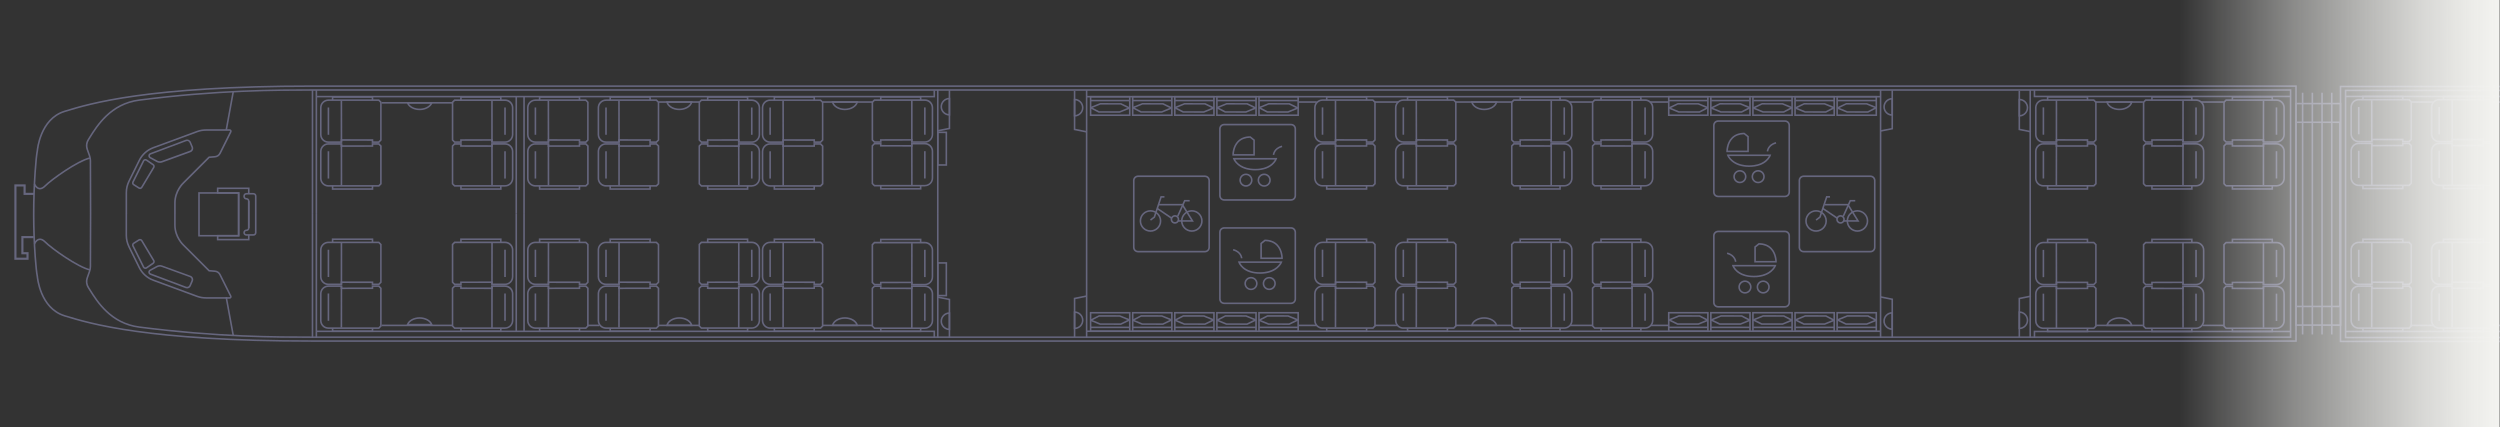 <?xml version="1.0" encoding="UTF-8"?>
<svg id="Ebene_2" data-name="Ebene 2" xmlns="http://www.w3.org/2000/svg" xmlns:xlink="http://www.w3.org/1999/xlink" viewBox="0 0 1170.13 200">
  <rect x="0" y="0" width="1170.13" height="200" fill="#333333" stroke="none"/>
  <defs>
    <style>
      .cls-1 {
        fill: #66667e;
      }

      .cls-2 {
        clip-path: url(#clippath);
      }

      .cls-3 {
        fill: none;
      }

      .cls-4 {
        fill: url(#linear-gradient);
      }
    </style>
    <clipPath id="clippath">
      <rect class="cls-3" y="0" width="1170.13" height="200"/>
    </clipPath>
    <linearGradient id="linear-gradient" x1="-444.04" y1="742" x2="-294.04" y2="742" gradientTransform="translate(1464 -642)" gradientUnits="userSpaceOnUse">
      <stop offset="0" stop-color="#dfe6ed" stop-opacity="0"/>
      <stop offset=".12" stop-color="#f3f3f0" stop-opacity=".16"/>
      <stop offset=".36" stop-color="#f3f3f0" stop-opacity=".46"/>
      <stop offset=".58" stop-color="#f3f3f0" stop-opacity=".69"/>
      <stop offset=".76" stop-color="#f3f3f0" stop-opacity=".86"/>
      <stop offset=".91" stop-color="#f3f3f0" stop-opacity=".96"/>
      <stop offset="1" stop-color="#f3f3f0"/>
    </linearGradient>
  </defs>
  <g id="Ebene_8" data-name="Ebene 8">
    <g class="cls-2">
      <g>
        <path class="cls-1" d="m1075.03,160H146.26c-77.46,0-104.41-8.25-115.92-11.77l-.23-.07c-11.77-3.6-13-18.55-13.01-18.7-.34-1.73-.67-4.83-.99-9.17-.95-13.1-.96-26.56-.03-39.99.32-4.71.67-8.03,1.03-9.87,0-.11,1.24-15.06,13.01-18.66l.22-.07c11.51-3.52,38.46-11.77,115.92-11.77h928.77v120.07ZM146.26,40.68c-77.34,0-104.22,8.23-115.7,11.74l-.22.07c-11.27,3.45-12.47,17.9-12.48,18.04-.36,1.85-.7,5.14-1.02,9.82-.92,13.4-.91,26.82.03,39.89.31,4.31.64,7.39.98,9.13.02.19,1.22,14.64,12.49,18.08l.22.07c11.48,3.51,38.36,11.74,115.7,11.74h928.02V40.68H146.26Z"/>
        <path class="cls-1" d="m1072.49,158.18H146.26c-16.6,0-44.28,0-81.17-4.73-13.45-1.72-19.91-12.07-23.38-17.63-.23-.38-.45-.73-.66-1.05-.92-1.45-1.13-3.23-.55-4.86l.99-2.81c.36-1.02.51-2.09.46-3.17l.08-23.96-.08-23.94c.05-1.1-.1-2.17-.46-3.19l-.99-2.81c-.57-1.64-.37-3.41.55-4.86.21-.32.43-.68.66-1.05,3.47-5.56,9.93-15.91,23.38-17.63,36.91-4.73,64.58-4.73,81.11-4.73h926.29v116.43ZM146.26,42.49c-16.58,0-44.22,0-81.08,4.73-13.1,1.68-19.43,11.83-22.84,17.29-.24.38-.46.73-.66,1.06-.8,1.26-.97,2.79-.48,4.21l.99,2.81c.39,1.11.56,2.27.5,3.45l.08,23.93-.08,23.95c.06,1.16-.11,2.32-.5,3.43l-.99,2.81c-.5,1.42-.32,2.95.48,4.21.21.33.43.68.66,1.06,3.4,5.46,9.74,15.61,22.84,17.29,36.85,4.72,64.49,4.72,81.01,4.72h925.55V42.49H146.26Z"/>
        <path class="cls-1" d="m82.24,100.15h-.75v-5.16c0-5.88,3.96-9.52,4.12-9.67l12.09-12.09,2.9-.24c.86-.07,1.63-.59,2.02-1.37l5.05-10.11c.04-.09,0-.16,0-.19-.02-.03-.07-.09-.17-.09h-11.12c-1.38,0-2.74.24-4.03.72l-20.4,7.51c-2.81,1.04-5.1,3.09-6.42,5.78l-4.81,9.73c-.79,1.6-1.21,3.39-1.21,5.17v10.01h-.75v-10.01c0-1.9.44-3.8,1.29-5.5l4.81-9.73c1.41-2.86,3.84-5.04,6.84-6.15l20.4-7.51c1.38-.51,2.82-.77,4.29-.77h11.12c.33,0,.63.17.8.45.17.28.19.62.04.92l-5.05,10.11c-.5,1-1.51,1.68-2.63,1.78l-2.62.22-11.91,11.91c-.05.05-3.89,3.59-3.89,9.13v5.16Z"/>
        <path class="cls-1" d="m65.54,88.51c-.25,0-.49-.07-.71-.21l-2.46-1.56c-.57-.36-.78-1.1-.47-1.71l4.95-9.9c.17-.34.48-.59.85-.69.37-.1.76-.03,1.08.19l3.1,2.15c.57.4.74,1.17.38,1.77l-5.59,9.32c-.18.31-.48.52-.83.61-.1.02-.21.04-.31.04Zm2.5-13.36s-.1,0-.14.02c-.16.04-.29.15-.37.3l-4.95,9.9c-.13.26-.04.58.2.74l2.46,1.56c.13.08.29.11.44.07.15-.04.28-.13.36-.26l5.59-9.32c.15-.26.08-.59-.16-.76l-3.1-2.15c-.1-.07-.21-.1-.32-.1Z"/>
        <path class="cls-1" d="m74.83,76.24c-.53,0-1.07-.13-1.54-.39l-3.17-1.73c-.47-.26-.74-.75-.71-1.29.04-.54.38-.99.88-1.18l16.59-6.24c.98-.37,2.06.1,2.47,1.05l.94,2.19c.21.5.21,1.04,0,1.54-.21.5-.61.87-1.12,1.06l-13.24,4.81c-.36.13-.73.19-1.1.19Zm12.74-10.22c-.14,0-.28.03-.42.08l-16.59,6.24c-.23.09-.38.29-.4.53-.02.25.1.46.32.58l3.17,1.73c.62.34,1.36.39,2.03.15l13.24-4.81c.31-.11.56-.34.69-.65s.13-.64,0-.95l-.94-2.19c-.19-.45-.63-.72-1.1-.72Z"/>
        <g>
          <rect class="cls-1" x="116.05" y="94.13" width=".75" height="12.6"/>
          <polygon class="cls-1" points="116.8 112.52 101.5 112.52 101.5 109.95 111.32 109.95 111.32 90.7 101.5 90.7 101.5 87.76 116.8 87.76 116.8 90.69 116.05 90.69 116.05 88.51 102.25 88.51 102.25 89.95 112.07 89.95 112.07 110.7 102.25 110.7 102.25 111.77 116.05 111.77 116.05 109.97 116.8 109.97 116.8 112.52"/>
          <path class="cls-1" d="m112.07,110.7h-19.3v-20.76h19.3v20.76Zm-18.55-.75h17.8v-19.26h-17.8v19.26Z"/>
          <path class="cls-1" d="m118.63,110.34h-3.32c-.8,0-1.44-.65-1.44-1.44,0-.84.65-1.49,1.44-1.49.43,0,.74-.31.74-.69v-12.6c0-.38-.31-.69-.69-.69-.84,0-1.49-.65-1.49-1.44v-.23c0-.8.65-1.44,1.44-1.44h3.32c.8,0,1.44.65,1.44,1.44v17.14c0,.79-.65,1.44-1.44,1.44Zm-3.32-19.28c-.38,0-.69.31-.69.69v.23c0,.38.31.69.69.69.84,0,1.49.65,1.49,1.44v12.6c0,.8-.65,1.44-1.44,1.44-.43,0-.74.31-.74.69,0,.43.31.74.69.74h3.32c.38,0,.69-.31.69-.69v-17.14c0-.38-.31-.69-.69-.69h-3.32Z"/>
        </g>
        <rect class="cls-1" x="145.88" y="42.12" width=".75" height="58.03"/>
        <rect class="cls-1" x="147.7" y="42.12" width=".75" height="58.03"/>
        <g>
          <g id="sitze">
            <g>
              <path class="cls-1" d="m177.44,87.38h-23.74c-2.17,0-3.93-1.76-3.93-3.93v-12.53c0-2.17,1.76-3.93,3.93-3.93h6.49s0,1.01,0,1.01l13.78-.02v-.98h3.48l1.21,1.2v17.99s-1.2,1.21-1.2,1.21Zm-18-19.65h-5.74c-1.75,0-3.18,1.44-3.18,3.19v12.53c0,1.75,1.43,3.18,3.18,3.18h23.43l.76-.77v-17.36s-.76-.76-.76-.76h-2.42v.98l-15.28.03v-1.02Z"/>
              <polygon class="cls-1" points="159.44 87.01 159.43 68.37 159.44 67.35 160.19 67.36 160.18 68.37 160.19 87.01 159.44 87.01"/>
              <rect class="cls-1" x="153.34" y="70.8" width=".75" height="12.77"/>
              <rect class="cls-1" x="153.34" y="50.31" width=".75" height="12.77"/>
              <polygon class="cls-1" points="174.72 88.85 155.3 88.85 155.3 87 156.05 87 156.05 88.1 173.97 88.1 173.97 87 174.72 87 174.72 88.85"/>
            </g>
            <path class="cls-1" d="m160.19,66.9h-6.49c-2.17,0-3.93-1.77-3.93-3.94v-12.53c0-2.17,1.76-3.93,3.93-3.93h23.74l1.2,1.21v17.99s-1.2,1.2-1.2,1.2h-3.48v-.98l-13.78-.02v1.02Zm-6.49-19.65c-1.75,0-3.18,1.43-3.18,3.18v12.53c0,1.75,1.43,3.18,3.18,3.18h5.74s0-1.01,0-1.01l15.28.03v.98h2.42l.77-.76v-17.36s-.77-.77-.77-.77h-23.43Z"/>
            <polygon class="cls-1" points="159.44 66.53 159.43 65.51 159.41 47.12 160.16 47.12 160.19 66.52 159.44 66.53"/>
            <polygon class="cls-1" points="156.05 46.88 155.3 46.88 155.3 45.03 174.72 45.03 174.72 46.88 173.97 46.88 173.97 45.78 156.05 45.78 156.05 46.88"/>
          </g>
          <g id="sitze-2" data-name="sitze">
            <g>
              <path class="cls-1" d="m274.33,87.38h-23.74c-2.17,0-3.93-1.76-3.93-3.93v-12.53c0-2.17,1.76-3.93,3.93-3.93h6.49s0,1.01,0,1.01l13.78-.02v-.98h3.48l1.21,1.2v17.99s-1.2,1.21-1.2,1.21Zm-18-19.65h-5.74c-1.75,0-3.18,1.44-3.18,3.19v12.53c0,1.75,1.43,3.18,3.18,3.18h23.43l.76-.77v-17.36s-.76-.76-.76-.76h-2.42v.98l-15.28.03v-1.02Z"/>
              <polygon class="cls-1" points="256.33 87.01 256.32 68.37 256.33 67.35 257.08 67.36 257.07 68.38 257.08 87.01 256.33 87.01"/>
              <rect class="cls-1" x="250.22" y="70.8" width=".75" height="12.77"/>
              <rect class="cls-1" x="250.22" y="50.31" width=".75" height="12.77"/>
              <polygon class="cls-1" points="271.6 88.85 252.19 88.85 252.19 87 252.94 87 252.94 88.1 270.85 88.1 270.85 87 271.6 87 271.6 88.85"/>
            </g>
            <path class="cls-1" d="m257.08,66.9h-6.49c-2.17,0-3.93-1.77-3.93-3.94v-12.53c0-2.17,1.76-3.93,3.93-3.93h23.74l1.2,1.21v17.99s-1.2,1.2-1.2,1.2h-3.48v-.98l-13.78-.02v1.02Zm-6.49-19.65c-1.75,0-3.18,1.43-3.18,3.18v12.53c0,1.75,1.43,3.18,3.18,3.18h5.74s0-1.01,0-1.01l15.28.03v.98h2.42l.77-.76v-17.36s-.77-.77-.77-.77h-23.43Z"/>
            <polygon class="cls-1" points="256.33 66.53 256.32 65.51 256.29 47.12 257.04 47.12 257.08 66.52 256.33 66.53"/>
            <polygon class="cls-1" points="252.94 46.88 252.19 46.88 252.19 45.03 271.6 45.03 271.6 46.88 270.85 46.88 270.85 45.78 252.94 45.78 252.94 46.88"/>
          </g>
          <g id="sitze-3" data-name="sitze">
            <g>
              <path class="cls-1" d="m307.37,87.38h-23.74c-2.17,0-3.93-1.76-3.93-3.93v-12.53c0-2.17,1.76-3.93,3.93-3.93h6.49s0,1.01,0,1.01l13.78-.02v-.98h3.48l1.21,1.2v17.99s-1.2,1.21-1.2,1.21Zm-18.01-19.65h-5.73c-1.75,0-3.18,1.44-3.18,3.19v12.53c0,1.75,1.43,3.18,3.18,3.18h23.43l.76-.77v-17.36s-.76-.76-.76-.76h-2.42v.98l-15.28.03v-1.02Z"/>
              <polygon class="cls-1" points="289.37 87.01 289.37 68.37 289.37 67.35 290.12 67.36 290.12 68.37 290.12 87.01 289.37 87.01"/>
              <rect class="cls-1" x="283.27" y="70.8" width=".75" height="12.77"/>
              <rect class="cls-1" x="283.27" y="50.31" width=".75" height="12.77"/>
              <polygon class="cls-1" points="304.65 88.85 285.23 88.85 285.23 87 285.98 87 285.98 88.1 303.9 88.1 303.9 87 304.65 87 304.65 88.85"/>
            </g>
            <path class="cls-1" d="m290.12,66.9h-6.49c-2.17,0-3.93-1.77-3.93-3.94v-12.53c0-2.17,1.76-3.93,3.93-3.93h23.74l1.2,1.21v17.99s-1.2,1.2-1.2,1.2h-3.48v-.98l-13.78-.02v1.02Zm-6.49-19.65c-1.75,0-3.18,1.43-3.18,3.18v12.53c0,1.75,1.43,3.18,3.18,3.18h5.74s0-1.01,0-1.01l15.28.03v.98h2.42l.77-.76v-17.36s-.77-.77-.77-.77h-23.43Z"/>
            <polygon class="cls-1" points="289.37 66.53 289.37 65.51 289.34 47.12 290.09 47.12 290.12 66.52 289.37 66.53"/>
            <polygon class="cls-1" points="285.98 46.88 285.23 46.88 285.23 45.03 304.65 45.03 304.65 46.88 303.9 46.88 303.9 45.78 285.98 45.78 285.98 46.88"/>
          </g>
          <g id="sitze-4" data-name="sitze">
            <g>
              <path class="cls-1" d="m345.39,66.91v-1.02s-13.77.02-13.77.02v.98h-3.48l-1.2-1.2v-17.99s1.2-1.21,1.2-1.21h23.74c2.17,0,3.93,1.76,3.93,3.93v12.53c0,2.17-1.76,3.93-3.93,3.93h-6.49Zm.76-1.77v1.02s5.73,0,5.73,0c1.75,0,3.18-1.43,3.18-3.18v-12.53c0-1.75-1.43-3.18-3.18-3.18h-23.43l-.76.77v17.36s.76.76.76.76h2.42v-.98l15.28-.03Z"/>
              <polygon class="cls-1" points="346.14 66.53 345.39 66.53 345.4 65.51 345.39 46.88 346.14 46.88 346.15 65.51 346.14 66.53"/>
              <rect class="cls-1" x="351.49" y="50.32" width=".75" height="12.77"/>
              <rect class="cls-1" x="351.49" y="70.8" width=".75" height="12.77"/>
              <polygon class="cls-1" points="350.28 46.89 349.53 46.89 349.53 45.78 331.61 45.78 331.61 46.88 330.86 46.88 330.86 45.03 350.28 45.03 350.28 46.89"/>
            </g>
            <path class="cls-1" d="m351.88,87.39h-23.74l-1.2-1.21v-17.99s1.2-1.2,1.2-1.2h3.48v.98l13.78.02v-1.02s6.48.01,6.48.01c2.17,0,3.93,1.76,3.93,3.93v12.53c0,2.17-1.76,3.93-3.93,3.93Zm-23.43-.75h23.43c1.75,0,3.18-1.43,3.18-3.18v-12.53c0-1.75-1.43-3.18-3.18-3.18h-5.74s0,1.01,0,1.01l-15.28-.03v-.98h-2.42l-.77.76v17.36s.77.77.77.77Z"/>
            <polygon class="cls-1" points="345.42 86.76 345.39 67.36 346.14 67.36 346.15 68.38 346.17 86.76 345.42 86.76"/>
            <polygon class="cls-1" points="350.28 88.86 330.86 88.86 330.86 87.01 331.61 87.01 331.61 88.11 349.53 88.11 349.53 87.01 350.28 87.01 350.28 88.86"/>
          </g>
          <g id="sitze-5" data-name="sitze">
            <g>
              <path class="cls-1" d="m426.39,66.87v-1.02s-13.77.02-13.77.02v.98h-3.48l-1.21-1.2v-17.99s1.2-1.21,1.2-1.21h23.74c2.17,0,3.93,1.76,3.93,3.93v12.53c0,2.17-1.76,3.93-3.93,3.93h-6.49Zm.76-1.77v1.02s5.73,0,5.73,0c1.75,0,3.18-1.43,3.18-3.18v-12.53c0-1.75-1.43-3.18-3.18-3.18h-23.43l-.76.77v17.36s.76.76.76.76h2.42v-.98l15.28-.03Z"/>
              <polygon class="cls-1" points="427.15 66.49 426.4 66.49 426.4 65.47 426.4 46.84 427.15 46.84 427.15 65.48 427.15 66.49"/>
              <rect class="cls-1" x="432.5" y="50.28" width=".75" height="12.77"/>
              <rect class="cls-1" x="432.5" y="70.77" width=".75" height="12.77"/>
              <polygon class="cls-1" points="431.28 46.85 430.53 46.85 430.53 45.74 412.62 45.74 412.62 46.84 411.87 46.84 411.87 44.99 431.28 44.99 431.28 46.85"/>
            </g>
            <path class="cls-1" d="m432.88,87.27h-23.74l-1.2-1.21v-17.99s1.2-1.2,1.2-1.2h3.48v.98l13.78.02v-1.02s6.48,0,6.48,0c2.17,0,3.93,1.76,3.93,3.93v12.53c0,2.17-1.76,3.93-3.93,3.93Zm-23.43-.75h23.43c1.75,0,3.18-1.43,3.18-3.18v-12.53c0-1.75-1.43-3.18-3.18-3.18h-5.74s0,1.01,0,1.01l-15.28-.03v-.98h-2.42l-.77.76v17.36s.77.77.77.77Z"/>
            <polygon class="cls-1" points="426.43 86.65 426.4 67.25 427.15 67.24 427.15 68.26 427.18 86.65 426.43 86.65"/>
            <polygon class="cls-1" points="431.28 88.75 411.87 88.75 411.87 86.9 412.62 86.9 412.62 88 430.53 88 430.53 86.89 431.28 86.89 431.28 88.75"/>
          </g>
          <g id="sitze-6" data-name="sitze">
            <g>
              <path class="cls-1" d="m384.2,87.39h-23.74c-2.17,0-3.93-1.76-3.93-3.93v-12.53c0-2.17,1.76-3.93,3.93-3.93h6.49s0,1.01,0,1.01l13.78-.02v-.98h3.48l1.21,1.2v17.99s-1.2,1.21-1.2,1.21Zm-18.01-19.65h-5.73c-1.75,0-3.18,1.44-3.18,3.19v12.53c0,1.75,1.43,3.18,3.18,3.18h23.43l.76-.77v-17.36s-.76-.76-.76-.76h-2.42v.98l-15.28.03v-1.02Z"/>
              <polygon class="cls-1" points="366.2 87.01 366.19 68.38 366.2 67.36 366.95 67.36 366.94 68.38 366.95 87.01 366.2 87.01"/>
              <rect class="cls-1" x="360.09" y="70.81" width=".75" height="12.77"/>
              <rect class="cls-1" x="360.09" y="50.32" width=".75" height="12.77"/>
              <polygon class="cls-1" points="381.47 88.86 362.06 88.86 362.06 87.01 362.81 87.01 362.81 88.11 380.72 88.11 380.72 87.01 381.47 87.01 381.47 88.86"/>
            </g>
            <path class="cls-1" d="m366.95,66.91h-6.49c-2.17,0-3.93-1.77-3.93-3.94v-12.53c0-2.17,1.76-3.93,3.93-3.93h23.74l1.2,1.21v17.99s-1.2,1.2-1.2,1.2h-3.48v-.98l-13.78-.02v1.02Zm-6.49-19.65c-1.75,0-3.18,1.43-3.18,3.18v12.53c0,1.75,1.43,3.18,3.18,3.18h5.74s0-1.01,0-1.01l15.28.03v.98h2.42l.77-.76v-17.36s-.77-.77-.77-.77h-23.43Z"/>
            <polygon class="cls-1" points="366.2 66.53 366.19 65.52 366.16 47.13 366.91 47.13 366.95 66.53 366.2 66.53"/>
            <polygon class="cls-1" points="362.81 46.89 362.06 46.89 362.06 45.03 381.47 45.03 381.47 46.88 380.72 46.88 380.72 45.78 362.81 45.78 362.81 46.89"/>
          </g>
          <g id="sitze-7" data-name="sitze">
            <g>
              <path class="cls-1" d="m229.89,66.9v-1.02s-13.77.02-13.77.02v.98h-3.48l-1.2-1.2v-17.99s1.2-1.21,1.2-1.21h23.74c2.17,0,3.93,1.76,3.93,3.93v12.53c0,2.17-1.76,3.93-3.93,3.93h-6.49Zm.76-1.77v1.02s5.73,0,5.73,0c1.75,0,3.18-1.43,3.18-3.18v-12.53c0-1.75-1.43-3.18-3.18-3.18h-23.43l-.76.77v17.36s.76.76.76.76h2.42v-.98l15.28-.03Z"/>
              <polygon class="cls-1" points="230.64 66.53 229.89 66.52 229.9 65.51 229.89 46.87 230.64 46.87 230.65 65.51 230.64 66.53"/>
              <rect class="cls-1" x="236" y="50.31" width=".75" height="12.77"/>
              <rect class="cls-1" x="236" y="70.8" width=".75" height="12.77"/>
              <polygon class="cls-1" points="234.78 46.88 234.03 46.88 234.03 45.78 216.12 45.78 216.12 46.88 215.37 46.88 215.37 45.03 234.78 45.03 234.78 46.88"/>
            </g>
            <path class="cls-1" d="m236.38,87.38h-23.74l-1.2-1.21v-17.99s1.2-1.2,1.2-1.2h3.48v.98l13.78.02v-1.02s6.48.01,6.48.01c2.17,0,3.93,1.76,3.93,3.93v12.53c0,2.17-1.76,3.93-3.93,3.93Zm-23.43-.75h23.43c1.75,0,3.18-1.43,3.18-3.18v-12.53c0-1.75-1.43-3.18-3.18-3.18h-5.74s0,1.01,0,1.01l-15.28-.03v-.98h-2.42l-.77.76v17.36s.77.77.77.77Z"/>
            <polygon class="cls-1" points="229.92 86.76 229.89 67.36 230.64 67.35 230.65 68.37 230.67 86.76 229.92 86.76"/>
            <polygon class="cls-1" points="234.78 88.85 215.37 88.85 215.37 87 216.12 87 216.12 88.1 234.03 88.1 234.03 87 234.78 87 234.78 88.85"/>
          </g>
        </g>
        <polygon class="cls-1" points="437.67 45.59 148.08 45.59 148.08 44.84 436.92 44.84 436.92 42.3 437.67 42.3 437.67 45.59"/>
        <rect class="cls-1" x="438.55" y="42.12" width=".75" height="58.03"/>
        <rect class="cls-1" x="508.22" y="42.12" width=".75" height="58.03"/>
        <rect class="cls-1" x="879.83" y="42.12" width=".75" height="58.03"/>
        <rect class="cls-1" x="949.87" y="42.12" width=".75" height="58.03"/>
        <rect class="cls-1" x="241.26" y="45.21" width=".75" height="54.85"/>
        <rect class="cls-1" x="244.91" y="45.3" width=".75" height="54.85"/>
        <g>
          <path class="cls-1" d="m443.31,77.6h-4.75v-16.03h4.75v16.03Zm-4-.75h3.25v-14.53h-3.25v14.53Z"/>
          <polygon class="cls-1" points="439 61.59 438.86 60.85 444.01 59.82 444.01 42.12 444.76 42.12 444.76 60.43 439 61.59"/>
          <path class="cls-1" d="m444.76,54.13h-.38c-2.31,0-4.19-1.88-4.19-4.19s1.88-4.19,4.19-4.19h.38v8.39Zm-.75-7.62c-1.72.19-3.07,1.65-3.07,3.42s1.35,3.24,3.07,3.42v-6.85Z"/>
        </g>
        <g>
          <polygon class="cls-1" points="508.34 62.04 502.58 60.89 502.58 42.57 503.33 42.57 503.33 60.27 508.48 61.3 508.34 62.04"/>
          <path class="cls-1" d="m502.95,54.59h-.38v-8.39h.38c2.31,0,4.19,1.88,4.19,4.19s-1.88,4.2-4.19,4.2Zm.38-7.62v6.85c1.72-.19,3.07-1.65,3.07-3.42s-1.35-3.24-3.07-3.42Z"/>
        </g>
        <g>
          <polygon class="cls-1" points="950.53 62.04 944.77 60.89 944.77 42.57 945.52 42.57 945.52 60.27 950.68 61.3 950.53 62.04"/>
          <path class="cls-1" d="m945.15,54.59h-.38v-8.39h.38c2.31,0,4.19,1.88,4.19,4.19s-1.88,4.2-4.19,4.2Zm.38-7.62v6.85c1.72-.19,3.07-1.65,3.07-3.42s-1.35-3.24-3.07-3.42Z"/>
        </g>
        <g>
          <polygon class="cls-1" points="880.28 61.68 880.14 60.94 885.29 59.91 885.29 42.21 886.04 42.21 886.04 60.53 880.28 61.68"/>
          <path class="cls-1" d="m886.04,54.23h-.38c-2.31,0-4.19-1.88-4.19-4.2s1.88-4.19,4.19-4.19h.38v8.39Zm-.75-7.62c-1.72.19-3.07,1.65-3.07,3.42s1.35,3.24,3.07,3.42v-6.85Z"/>
        </g>
        <g id="sitze-8" data-name="sitze">
          <g>
            <path class="cls-1" d="m642.73,87.35h-23.74c-2.17,0-3.93-1.76-3.93-3.93v-12.53c0-2.17,1.76-3.93,3.93-3.93h6.49s0,1.01,0,1.01l13.78-.02v-.98h3.48l1.2,1.2v17.99s-1.2,1.21-1.2,1.21Zm-18.01-19.65h-5.73c-1.75,0-3.18,1.44-3.18,3.19v12.53c0,1.75,1.43,3.18,3.18,3.18h23.43l.76-.77v-17.36s-.76-.76-.76-.76h-2.42v.98l-15.28.03v-1.02Z"/>
            <polygon class="cls-1" points="624.73 86.98 624.73 68.34 624.73 67.32 625.48 67.32 625.48 68.34 625.48 86.98 624.73 86.98"/>
            <rect class="cls-1" x="618.63" y="70.77" width=".75" height="12.77"/>
            <rect class="cls-1" x="618.63" y="50.28" width=".75" height="12.77"/>
            <polygon class="cls-1" points="640.01 88.82 620.59 88.82 620.59 86.97 621.34 86.97 621.34 88.07 639.26 88.07 639.26 86.97 640.01 86.97 640.01 88.82"/>
          </g>
          <path class="cls-1" d="m625.48,66.87h-6.49c-2.17,0-3.93-1.77-3.93-3.94v-12.53c0-2.17,1.76-3.93,3.93-3.93h23.74l1.2,1.21v17.99s-1.2,1.2-1.2,1.2h-3.48v-.98l-13.78-.02v1.02Zm-6.49-19.65c-1.75,0-3.18,1.43-3.18,3.18v12.53c0,1.75,1.43,3.18,3.18,3.18h5.74s0-1.01,0-1.01l15.28.03v.98h2.42l.76-.76v-17.36s-.77-.77-.77-.77h-23.43Z"/>
          <polygon class="cls-1" points="624.73 66.49 624.73 65.48 624.7 47.09 625.45 47.09 625.48 66.49 624.73 66.49"/>
          <polygon class="cls-1" points="621.34 46.85 620.59 46.85 620.59 44.99 640.01 44.99 640.01 46.84 639.26 46.84 639.26 45.74 621.34 45.74 621.34 46.85"/>
        </g>
        <g id="sitze-9" data-name="sitze">
          <g>
            <path class="cls-1" d="m680.57,87.35h-23.74c-2.17,0-3.93-1.76-3.93-3.93v-12.53c0-2.17,1.76-3.93,3.93-3.93h6.49s0,1.01,0,1.01l13.78-.02v-.98h3.48l1.2,1.2v17.99s-1.2,1.21-1.2,1.21Zm-18.01-19.65h-5.73c-1.75,0-3.18,1.44-3.18,3.19v12.53c0,1.75,1.43,3.18,3.18,3.18h23.43l.76-.77v-17.36s-.76-.76-.76-.76h-2.42v.98l-15.28.03v-1.02Z"/>
            <polygon class="cls-1" points="662.56 86.98 662.56 68.34 662.56 67.32 663.31 67.32 663.31 68.34 663.31 86.98 662.56 86.98"/>
            <rect class="cls-1" x="656.46" y="70.77" width=".75" height="12.77"/>
            <rect class="cls-1" x="656.46" y="50.28" width=".75" height="12.77"/>
            <polygon class="cls-1" points="677.84 88.82 658.43 88.82 658.43 86.97 659.18 86.97 659.18 88.07 677.09 88.07 677.09 86.97 677.84 86.97 677.84 88.82"/>
          </g>
          <path class="cls-1" d="m663.32,66.87h-6.49c-2.17,0-3.93-1.77-3.93-3.94v-12.53c0-2.17,1.76-3.93,3.93-3.93h23.74l1.2,1.21v17.99s-1.2,1.2-1.2,1.2h-3.48v-.98l-13.78-.02v1.02Zm-6.49-19.65c-1.75,0-3.18,1.43-3.18,3.18v12.53c0,1.75,1.43,3.18,3.18,3.18h5.74s0-1.01,0-1.01l15.28.03v.98h2.42l.76-.76v-17.36s-.77-.77-.77-.77h-23.43Z"/>
          <polygon class="cls-1" points="662.56 66.49 662.56 65.48 662.53 47.09 663.28 47.09 663.31 66.49 662.56 66.49"/>
          <polygon class="cls-1" points="659.18 46.85 658.43 46.85 658.43 44.99 677.84 44.99 677.84 46.84 677.09 46.84 677.09 45.74 659.18 45.74 659.18 46.85"/>
        </g>
        <g id="sitze-10" data-name="sitze">
          <g>
            <path class="cls-1" d="m769.99,87.35h-23.74l-1.2-1.21v-17.99s1.2-1.2,1.2-1.2h3.48v.98l13.78.02v-1.02s6.48.01,6.48.01c2.17,0,3.93,1.76,3.93,3.93v12.53c0,2.17-1.76,3.93-3.93,3.93Zm-23.43-.75h23.43c1.75,0,3.18-1.43,3.18-3.18v-12.53c0-1.75-1.43-3.18-3.18-3.18h-5.74s0,1.01,0,1.01l-15.28-.03v-.98h-2.42l-.77.76v17.36s.77.77.77.77Z"/>
            <polygon class="cls-1" points="764.25 86.98 763.5 86.98 763.51 68.34 763.5 67.32 764.25 67.32 764.26 68.34 764.25 86.98"/>
            <rect class="cls-1" x="769.61" y="70.77" width=".75" height="12.77"/>
            <rect class="cls-1" x="769.61" y="50.28" width=".75" height="12.77"/>
            <polygon class="cls-1" points="768.39 88.82 748.98 88.82 748.98 86.97 749.73 86.97 749.73 88.07 767.64 88.07 767.64 86.97 768.39 86.97 768.39 88.82"/>
          </g>
          <path class="cls-1" d="m763.5,66.87v-1.02s-13.77.02-13.77.02v.98h-3.48l-1.21-1.2v-17.99s1.2-1.21,1.2-1.21h23.74c2.17,0,3.93,1.76,3.93,3.93v12.53c0,2.17-1.76,3.93-3.93,3.93h-6.49Zm.76-1.77v1.02s5.73,0,5.73,0c1.75,0,3.18-1.43,3.18-3.18v-12.53c0-1.75-1.43-3.18-3.18-3.18h-23.43l-.76.77v17.36s.76.76.76.76h2.42v-.98l15.28-.03Z"/>
          <polygon class="cls-1" points="764.25 66.49 763.5 66.49 763.51 65.47 763.54 47.09 764.29 47.09 764.25 66.49"/>
          <polygon class="cls-1" points="768.39 46.85 767.64 46.85 767.64 45.74 749.73 45.74 749.73 46.84 748.98 46.84 748.98 44.99 768.39 44.99 768.39 46.85"/>
        </g>
        <g id="sitze-11" data-name="sitze">
          <g>
            <path class="cls-1" d="m1027.87,87.35h-23.74l-1.2-1.21v-17.99s1.2-1.2,1.2-1.2h3.48v.98l13.78.02v-1.02s6.48.01,6.48.01c2.17,0,3.93,1.76,3.93,3.93v12.53c0,2.17-1.76,3.93-3.93,3.93Zm-23.43-.75h23.43c1.75,0,3.18-1.43,3.18-3.18v-12.53c0-1.75-1.43-3.18-3.18-3.18h-5.74s0,1.01,0,1.01l-15.28-.03v-.98h-2.42l-.76.76v17.36s.77.77.77.77Z"/>
            <polygon class="cls-1" points="1022.13 86.98 1021.38 86.98 1021.39 68.34 1021.38 67.32 1022.13 67.32 1022.14 68.34 1022.13 86.98"/>
            <rect class="cls-1" x="1027.48" y="70.77" width=".75" height="12.77"/>
            <rect class="cls-1" x="1027.48" y="50.28" width=".75" height="12.77"/>
            <polygon class="cls-1" points="1026.27 88.82 1006.85 88.82 1006.85 86.97 1007.6 86.97 1007.6 88.07 1025.52 88.07 1025.52 86.97 1026.27 86.97 1026.27 88.82"/>
          </g>
          <path class="cls-1" d="m1021.38,66.87v-1.02s-13.77.02-13.77.02v.98h-3.48l-1.2-1.2v-17.99s1.2-1.21,1.2-1.21h23.74c2.17,0,3.93,1.76,3.93,3.93v12.53c0,2.17-1.76,3.93-3.93,3.93h-6.49Zm.76-1.77v1.02s5.73,0,5.73,0c1.75,0,3.18-1.43,3.18-3.18v-12.53c0-1.75-1.43-3.18-3.18-3.18h-23.43l-.76.77v17.36s.76.76.76.76h2.42v-.98l15.28-.03Z"/>
          <polygon class="cls-1" points="1022.13 66.49 1021.38 66.49 1021.39 65.47 1021.41 47.09 1022.16 47.09 1022.13 66.49"/>
          <polygon class="cls-1" points="1026.27 46.85 1025.52 46.85 1025.52 45.74 1007.6 45.74 1007.6 46.84 1006.85 46.84 1006.85 44.99 1026.27 44.99 1026.27 46.85"/>
        </g>
        <g id="sitze-12" data-name="sitze">
          <g>
            <path class="cls-1" d="m1065.52,87.35h-23.74l-1.2-1.21v-17.99s1.2-1.2,1.2-1.2h3.48v.98l13.78.02v-1.02s6.49.01,6.49.01c2.17,0,3.93,1.76,3.93,3.93v12.53c0,2.17-1.76,3.93-3.93,3.93Zm-23.43-.75h23.43c1.75,0,3.18-1.43,3.18-3.18v-12.53c0-1.75-1.43-3.18-3.18-3.18h-5.74s0,1.01,0,1.01l-15.28-.03v-.98h-2.42l-.77.76v17.36s.77.77.77.77Z"/>
            <polygon class="cls-1" points="1059.78 86.98 1059.03 86.98 1059.04 68.34 1059.03 67.33 1059.78 67.32 1059.79 68.34 1059.78 86.98"/>
            <rect class="cls-1" x="1065.14" y="70.77" width=".75" height="12.77"/>
            <rect class="cls-1" x="1065.14" y="50.28" width=".75" height="12.77"/>
            <polygon class="cls-1" points="1063.92 88.82 1044.51 88.82 1044.51 86.97 1045.26 86.97 1045.26 88.07 1063.17 88.07 1063.17 86.97 1063.92 86.97 1063.92 88.82"/>
          </g>
          <path class="cls-1" d="m1059.03,66.87v-1.02s-13.77.02-13.77.02v.98h-3.48l-1.2-1.2v-.16s0-17.83,0-17.83l1.2-1.21h23.74c2.17,0,3.93,1.76,3.93,3.93v12.53c0,2.17-1.76,3.93-3.93,3.93h-6.49Zm.76-1.77v1.02s5.73,0,5.73,0c1.75,0,3.18-1.43,3.18-3.18v-12.53c0-1.75-1.43-3.18-3.18-3.18h-23.43l-.76.77v17.36s.76.76.76.76h2.42v-.98l15.28-.03Z"/>
          <polygon class="cls-1" points="1059.78 66.49 1059.03 66.49 1059.04 65.47 1059.06 47.09 1059.81 47.09 1059.78 66.49"/>
          <polygon class="cls-1" points="1063.92 46.85 1063.17 46.85 1063.17 45.74 1045.26 45.74 1045.26 46.84 1044.51 46.84 1044.51 44.99 1063.92 44.99 1063.92 46.85"/>
        </g>
        <g id="sitze-13" data-name="sitze">
          <g>
            <path class="cls-1" d="m962.9,66.87h-6.49c-2.17,0-3.93-1.77-3.93-3.94v-12.53c0-2.17,1.76-3.93,3.93-3.93h23.74l1.2,1.21v17.99s-1.2,1.2-1.2,1.2h-3.48v-.98l-13.78-.02v1.02Zm-6.49-19.65c-1.75,0-3.18,1.43-3.18,3.18v12.53c0,1.75,1.43,3.18,3.18,3.18h5.74s0-1.01,0-1.01l15.28.03v.98h2.42l.77-.76v-17.36s-.77-.77-.77-.77h-23.43Z"/>
            <polygon class="cls-1" points="962.15 66.49 962.14 65.48 962.15 46.84 962.9 46.84 962.89 65.48 962.9 66.49 962.15 66.49"/>
            <rect class="cls-1" x="956.04" y="50.28" width=".75" height="12.77"/>
            <rect class="cls-1" x="956.04" y="70.77" width=".75" height="12.77"/>
            <polygon class="cls-1" points="958.76 46.85 958.01 46.85 958.01 44.99 977.42 44.99 977.42 46.84 976.67 46.84 976.67 45.74 958.76 45.74 958.76 46.85"/>
          </g>
          <path class="cls-1" d="m980.15,87.35h-23.74c-2.17,0-3.93-1.76-3.93-3.93v-12.53c0-2.17,1.76-3.93,3.93-3.93h6.49s0,1.01,0,1.01l13.78-.02v-.98h3.48l1.21,1.2v17.99s-1.2,1.21-1.2,1.21Zm-18.01-19.65h-5.73c-1.75,0-3.18,1.44-3.18,3.19v12.53c0,1.75,1.43,3.18,3.18,3.18h23.43l.76-.77v-17.36s-.76-.76-.76-.76h-2.42v.98l-15.28.03v-1.02Z"/>
          <polygon class="cls-1" points="962.86 86.73 962.11 86.72 962.15 67.32 962.9 67.33 962.89 68.34 962.86 86.73"/>
          <polygon class="cls-1" points="977.42 88.82 958.01 88.82 958.01 86.97 958.76 86.97 958.76 88.07 976.67 88.07 976.67 86.97 977.42 86.97 977.42 88.82"/>
        </g>
        <g id="sitze-14" data-name="sitze">
          <g>
            <path class="cls-1" d="m732.16,87.35h-23.74l-1.2-1.21v-17.99s1.2-1.2,1.2-1.2h3.48v.98l13.78.02v-1.02s6.49.01,6.49.01c2.17,0,3.93,1.76,3.93,3.93v12.53c0,2.17-1.76,3.93-3.93,3.93Zm-23.43-.75h23.43c1.75,0,3.18-1.43,3.18-3.18v-12.53c0-1.75-1.43-3.18-3.18-3.18h-5.74s0,1.01,0,1.01l-15.28-.03v-.98h-2.42l-.77.76v17.36s.77.77.77.77Z"/>
            <polygon class="cls-1" points="726.42 86.98 725.67 86.98 725.68 68.34 725.67 67.33 726.42 67.32 726.43 68.34 726.42 86.98"/>
            <rect class="cls-1" x="731.78" y="70.77" width=".75" height="12.77"/>
            <rect class="cls-1" x="731.78" y="50.28" width=".75" height="12.77"/>
            <polygon class="cls-1" points="730.56 88.82 711.15 88.82 711.15 86.97 711.9 86.97 711.9 88.07 729.81 88.07 729.81 86.97 730.56 86.97 730.56 88.82"/>
          </g>
          <path class="cls-1" d="m725.67,66.87v-1.02s-13.77.02-13.77.02v.98h-3.48l-1.21-1.2v-17.99s1.2-1.21,1.2-1.21h23.74c2.17,0,3.93,1.76,3.93,3.93v12.53c0,2.17-1.76,3.93-3.93,3.93h-6.49Zm.76-1.77v1.02s5.73,0,5.73,0c1.75,0,3.18-1.43,3.18-3.18v-12.53c0-1.75-1.43-3.18-3.18-3.18h-23.43l-.76.77v17.36s.76.76.76.76h2.42v-.98l15.28-.03Z"/>
          <polygon class="cls-1" points="726.42 66.49 725.67 66.49 725.68 65.47 725.7 47.09 726.45 47.09 726.42 66.49"/>
          <polygon class="cls-1" points="730.56 46.85 729.81 46.85 729.81 45.74 711.9 45.74 711.9 46.84 711.15 46.84 711.15 44.99 730.56 44.99 730.56 46.85"/>
        </g>
        <rect class="cls-1" x="508.59" y="44.88" width="371.8" height=".75"/>
        <polygon class="cls-1" points="1071.93 45.52 951.86 45.52 951.86 42.12 952.61 42.12 952.61 44.77 1071.93 44.77 1071.93 45.52"/>
        <path class="cls-1" d="m18.73,88.68c-.16,0-.31-.02-.47-.05-1.64-.33-2.45-2.26-2.49-2.35l.69-.29s.7,1.65,1.94,1.9c.74.14,1.56-.23,2.44-1.11,3.12-3.12,15.28-11.81,21.23-13.2l.17.73c-5.83,1.36-17.8,9.92-20.87,13-.91.91-1.8,1.36-2.65,1.36Z"/>
        <g>
          <g>
            <path class="cls-1" d="m607.98,155.41h-19.08v-9.41h19.08v9.41Zm-18.33-.75h17.58v-7.91h-17.58v7.91Z"/>
            <rect class="cls-1" x="589.37" y="152.85" width="18.09" height=".75"/>
            <polygon class="cls-1" points="603.5 152.08 593.63 152.05 589.2 150.23 589.48 149.54 593.85 151.33 603.32 151.33 607.37 149.36 607.7 150.03 603.5 152.08"/>
            <polygon class="cls-1" points="589.51 150.22 589.17 149.55 593.21 147.49 603 147.52 607.43 149.34 607.14 150.03 602.78 148.24 593.31 148.24 589.51 150.22"/>
          </g>
          <g>
            <path class="cls-1" d="m588.27,155.41h-19.08v-9.41h19.08v9.41Zm-18.33-.75h17.58v-7.91h-17.58v7.91Z"/>
            <rect class="cls-1" x="569.67" y="152.85" width="18.09" height=".75"/>
            <polygon class="cls-1" points="583.79 152.08 573.93 152.05 569.49 150.23 569.77 149.54 574.14 151.33 583.62 151.33 587.66 149.36 587.99 150.03 583.79 152.08"/>
            <polygon class="cls-1" points="569.81 150.22 569.46 149.55 573.51 147.49 583.29 147.52 587.73 149.34 587.44 150.03 583.07 148.24 573.6 148.24 569.81 150.22"/>
          </g>
          <g>
            <path class="cls-1" d="m568.57,155.41h-19.08v-9.41h19.08v9.41Zm-18.33-.75h17.58v-7.91h-17.58v7.91Z"/>
            <rect class="cls-1" x="549.96" y="152.85" width="18.09" height=".75"/>
            <polygon class="cls-1" points="564.09 152.08 554.22 152.05 549.79 150.23 550.07 149.54 554.44 151.33 563.91 151.33 567.96 149.36 568.29 150.03 564.09 152.08"/>
            <polygon class="cls-1" points="550.1 150.22 549.75 149.55 553.8 147.49 563.58 147.52 568.02 149.34 567.73 150.03 563.37 148.24 553.9 148.24 550.1 150.22"/>
          </g>
          <g>
            <path class="cls-1" d="m548.86,155.41h-19.08v-9.41h19.08v9.41Zm-18.33-.75h17.58v-7.91h-17.58v7.91Z"/>
            <rect class="cls-1" x="530.26" y="152.85" width="18.09" height=".75"/>
            <polygon class="cls-1" points="544.38 152.08 534.51 152.05 530.08 150.23 530.36 149.54 534.73 151.33 544.21 151.33 548.25 149.36 548.58 150.03 544.38 152.08"/>
            <polygon class="cls-1" points="530.39 150.22 530.05 149.55 534.1 147.49 543.88 147.52 548.31 149.34 548.03 150.03 543.66 148.24 534.19 148.24 530.39 150.22"/>
          </g>
          <g>
            <path class="cls-1" d="m529.16,155.41h-19.08v-9.41h19.08v9.41Zm-18.33-.75h17.58v-7.91h-17.58v7.91Z"/>
            <rect class="cls-1" x="510.55" y="152.85" width="18.09" height=".75"/>
            <polygon class="cls-1" points="524.68 152.08 514.81 152.05 510.37 150.23 510.66 149.54 515.03 151.33 524.5 151.33 528.55 149.36 528.87 150.03 524.68 152.08"/>
            <polygon class="cls-1" points="510.69 150.22 510.34 149.55 514.39 147.49 524.17 147.52 528.61 149.34 528.32 150.03 523.96 148.24 514.48 148.24 510.69 150.22"/>
          </g>
        </g>
        <g>
          <path class="cls-1" d="m604.27,142.35h-31.29c-1.31,0-2.38-1.07-2.38-2.38v-31.29c0-1.31,1.07-2.38,2.38-2.38h31.29c1.31,0,2.38,1.07,2.38,2.38v31.29c0,1.31-1.07,2.38-2.38,2.38Zm-31.29-35.29c-.9,0-1.62.73-1.62,1.62v31.29c0,.9.73,1.62,1.62,1.62h31.29c.9,0,1.62-.73,1.62-1.62v-31.29c0-.9-.73-1.62-1.62-1.62h-31.29Z"/>
          <path class="cls-1" d="m600.45,121.25h-10.57v-7.47l2.06-1.65h.13c2.48.03,4.46.79,5.91,2.27,2.5,2.56,2.47,6.32,2.46,6.47v.37Zm-9.82-.75h9.06c-.06-.98-.4-3.68-2.24-5.57-1.28-1.31-3.04-1.99-5.24-2.04l-1.57,1.26v6.36Z"/>
          <path class="cls-1" d="m589.71,128.16c-8.27,0-10.06-5.13-10.13-5.35l-.16-.49h20.84l-.19.51c-.08.22-2.1,5.34-10.35,5.34Zm-9.19-5.09c.65,1.24,2.9,4.34,9.19,4.34s8.69-3.09,9.4-4.34h-18.6Z"/>
          <path class="cls-1" d="m594.08,135.8c-1.71,0-3.1-1.39-3.1-3.1s1.39-3.1,3.1-3.1,3.1,1.39,3.1,3.1-1.39,3.1-3.1,3.1Zm0-5.46c-1.3,0-2.35,1.06-2.35,2.35s1.06,2.35,2.35,2.35,2.35-1.06,2.35-2.35-1.06-2.35-2.35-2.35Z"/>
          <path class="cls-1" d="m585.53,135.81c-1.71,0-3.11-1.39-3.11-3.11s1.39-3.11,3.11-3.11,3.11,1.39,3.11,3.11-1.39,3.11-3.11,3.11Zm0-5.46c-1.3,0-2.36,1.06-2.36,2.36s1.06,2.36,2.36,2.36,2.36-1.06,2.36-2.36-1.06-2.36-2.36-2.36Z"/>
          <path class="cls-1" d="m580.79,120.9c0-.11-.2-2.73-3.72-3.66l.19-.72c4.08,1.07,4.28,4.31,4.28,4.35l-.75.04Z"/>
        </g>
        <g>
          <g>
            <path class="cls-1" d="m878.58,155.4h-19.08v-9.41h19.08v9.41Zm-18.33-.75h17.58v-7.91h-17.58v7.91Z"/>
            <rect class="cls-1" x="860.02" y="152.85" width="18.09" height=".75"/>
            <polygon class="cls-1" points="873.78 152.07 863.9 152.04 859.78 150.03 860.11 149.35 864.15 151.32 873.63 151.32 878 149.53 878.28 150.23 873.78 152.07"/>
            <polygon class="cls-1" points="877.97 150.21 874.17 148.24 864.7 148.24 860.33 150.03 860.05 149.34 864.62 147.49 874.44 147.53 878.31 149.55 877.97 150.21"/>
          </g>
          <g>
            <path class="cls-1" d="m858.88,155.4h-19.08v-9.41h19.08v9.41Zm-18.33-.75h17.58v-7.91h-17.58v7.91Z"/>
            <rect class="cls-1" x="840.31" y="152.85" width="18.09" height=".75"/>
            <polygon class="cls-1" points="854.07 152.07 844.2 152.04 840.08 150.03 840.4 149.35 844.45 151.32 853.92 151.32 858.29 149.53 858.58 150.23 854.07 152.07"/>
            <polygon class="cls-1" points="858.26 150.21 854.47 148.24 844.99 148.24 840.63 150.03 840.34 149.34 844.92 147.49 854.73 147.53 858.61 149.55 858.26 150.21"/>
          </g>
          <g>
            <path class="cls-1" d="m839.17,155.4h-19.08v-9.41h19.08v9.41Zm-18.33-.75h17.58v-7.91h-17.58v7.91Z"/>
            <rect class="cls-1" x="820.6" y="152.85" width="18.09" height=".75"/>
            <polygon class="cls-1" points="834.37 152.07 824.49 152.04 820.37 150.03 820.7 149.35 824.74 151.32 834.22 151.32 838.59 149.53 838.87 150.23 834.37 152.07"/>
            <polygon class="cls-1" points="838.56 150.21 834.76 148.24 825.29 148.24 820.92 150.03 820.64 149.34 825.21 147.49 835.02 147.53 838.9 149.55 838.56 150.21"/>
          </g>
          <g>
            <path class="cls-1" d="m819.47,155.4h-19.08v-9.41h19.08v9.41Zm-18.33-.75h17.58v-7.91h-17.58v7.91Z"/>
            <rect class="cls-1" x="800.9" y="152.85" width="18.09" height=".75"/>
            <polygon class="cls-1" points="814.66 152.07 804.79 152.04 800.66 150.03 800.99 149.35 805.04 151.32 814.51 151.32 818.88 149.53 819.16 150.23 814.66 152.07"/>
            <polygon class="cls-1" points="818.85 150.21 815.05 148.24 805.58 148.24 801.22 150.03 800.93 149.34 805.51 147.49 815.32 147.53 819.19 149.55 818.85 150.21"/>
          </g>
          <g>
            <path class="cls-1" d="m799.76,155.4h-19.08v-9.41h19.08v9.41Zm-18.33-.75h17.58v-7.91h-17.58v7.91Z"/>
            <rect class="cls-1" x="781.19" y="152.85" width="18.09" height=".75"/>
            <polygon class="cls-1" points="794.96 152.07 785.08 152.04 780.96 150.03 781.29 149.35 785.33 151.32 794.81 151.32 799.17 149.53 799.46 150.23 794.96 152.07"/>
            <polygon class="cls-1" points="799.14 150.21 795.35 148.24 785.88 148.24 781.51 150.03 781.23 149.34 785.8 147.49 795.61 147.53 799.49 149.55 799.14 150.21"/>
          </g>
        </g>
        <g>
          <path class="cls-1" d="m835.46,143.99h-31.29c-1.31,0-2.38-1.07-2.38-2.38v-31.29c0-1.31,1.07-2.38,2.38-2.38h31.29c1.31,0,2.38,1.07,2.38,2.38v31.29c0,1.31-1.07,2.38-2.38,2.38Zm-31.29-35.29c-.9,0-1.62.73-1.62,1.62v31.29c0,.9.73,1.62,1.62,1.62h31.29c.9,0,1.62-.73,1.62-1.62v-31.29c0-.9-.73-1.62-1.62-1.62h-31.29Z"/>
          <path class="cls-1" d="m831.65,122.89h-10.57v-7.47l2.06-1.65h.13c2.48.03,4.46.79,5.91,2.27,2.5,2.56,2.47,6.32,2.46,6.47v.37Zm-9.82-.75h9.06c-.06-.98-.4-3.68-2.24-5.57-1.28-1.31-3.04-1.99-5.24-2.04l-1.57,1.26v6.36Z"/>
          <path class="cls-1" d="m820.91,129.8c-8.27,0-10.05-5.13-10.13-5.35l-.16-.49h20.83l-.19.51c-.08.22-2.1,5.34-10.35,5.34Zm-9.19-5.09c.65,1.24,2.9,4.34,9.19,4.34s8.69-3.09,9.4-4.34h-18.6Z"/>
          <path class="cls-1" d="m825.27,137.44c-1.71,0-3.1-1.39-3.1-3.1s1.39-3.1,3.1-3.1,3.1,1.39,3.1,3.1-1.39,3.1-3.1,3.1Zm0-5.46c-1.3,0-2.35,1.06-2.35,2.35s1.06,2.35,2.35,2.35,2.35-1.06,2.35-2.35-1.06-2.35-2.35-2.35Z"/>
          <path class="cls-1" d="m816.73,137.45c-1.71,0-3.11-1.39-3.11-3.11s1.39-3.11,3.11-3.11,3.11,1.39,3.11,3.11-1.39,3.11-3.11,3.11Zm0-5.46c-1.3,0-2.36,1.06-2.36,2.36s1.06,2.36,2.36,2.36,2.36-1.06,2.36-2.36-1.06-2.36-2.36-2.36Z"/>
          <path class="cls-1" d="m811.99,122.54c0-.11-.2-2.73-3.72-3.66l.19-.72c4.08,1.07,4.28,4.31,4.28,4.35l-.75.04Z"/>
        </g>
        <path class="cls-1" d="m107.5,139.81h-11.12c-1.47,0-2.91-.26-4.29-.77l-20.4-7.51c-2.99-1.1-5.42-3.29-6.84-6.15l-4.81-9.73c-.84-1.7-1.29-3.6-1.29-5.5v-10.01h.75v10.01c0,1.78.42,3.57,1.21,5.17l4.81,9.73c1.33,2.69,3.61,4.74,6.43,5.78l20.4,7.51c1.3.48,2.65.72,4.03.72h11.12c.1,0,.15-.06.17-.09.02-.03.05-.1,0-.19l-5.05-10.1c-.39-.77-1.16-1.29-2.02-1.37l-2.9-.24-12.1-12.1c-.15-.14-4.11-3.78-4.11-9.66v-5.16h.75v5.16c0,5.54,3.84,9.08,3.88,9.12l11.92,11.92,2.62.22c1.12.09,2.13.78,2.63,1.78l5.05,10.11c.15.3.13.64-.04.92-.17.28-.47.45-.8.45Z"/>
        <path class="cls-1" d="m68.04,125.9c-.11,0-.22-.01-.33-.04-.37-.1-.68-.35-.85-.69l-4.95-9.9c-.3-.61-.1-1.34.47-1.71l2.46-1.56c.3-.19.66-.25,1.01-.17.35.08.65.3.83.61l5.59,9.32c.36.6.19,1.37-.38,1.77l-3.1,2.15c-.22.15-.49.23-.75.23Zm-5.46-10.97l4.95,9.9c.08.15.21.26.37.3.16.04.33.01.47-.08l3.1-2.15c.25-.17.32-.51.16-.76l-5.59-9.32c-.08-.13-.21-.23-.36-.26-.15-.04-.31,0-.44.07l-2.46,1.56c-.25.16-.34.47-.2.74h0Z"/>
        <path class="cls-1" d="m87.56,135.02c-.23,0-.46-.04-.69-.13l-16.59-6.24c-.51-.19-.84-.64-.88-1.18-.04-.54.23-1.03.71-1.29l3.17-1.73c.81-.44,1.78-.52,2.64-.2l13.24,4.81c.51.18.91.56,1.12,1.05s.22,1.04,0,1.54l-.94,2.19c-.32.74-1.03,1.18-1.79,1.18Zm-12.74-10.22c-.41,0-.82.1-1.19.3l-3.17,1.73c-.22.12-.34.33-.32.58s.17.45.4.53l16.59,6.24c.6.22,1.27-.06,1.52-.65l.94-2.19c.13-.31.13-.64,0-.95s-.38-.53-.69-.65l-13.24-4.81c-.27-.1-.56-.15-.84-.15Z"/>
        <rect class="cls-1" x="145.88" y="100.15" width=".75" height="58.02"/>
        <rect class="cls-1" x="147.7" y="100.15" width=".75" height="58.02"/>
        <g>
          <g id="sitze-15" data-name="sitze">
            <g>
              <path class="cls-1" d="m160.19,133.47h-6.49c-2.17,0-3.93-1.77-3.93-3.94v-12.53c0-2.17,1.76-3.93,3.93-3.93h23.74l1.2,1.21v17.99s-1.2,1.2-1.2,1.2h-3.48v-.98l-13.78-.02v1.02Zm-6.49-19.65c-1.75,0-3.18,1.43-3.18,3.18v12.53c0,1.75,1.43,3.18,3.18,3.18h5.74s0-1.01,0-1.01l15.28.03v.98h2.42l.77-.76v-17.36s-.77-.77-.77-.77h-23.43Z"/>
              <polygon class="cls-1" points="159.44 133.09 159.43 132.08 159.44 113.44 160.19 113.44 160.18 132.07 160.19 133.09 159.44 133.09"/>
              <rect class="cls-1" x="153.34" y="116.88" width=".75" height="12.77"/>
              <rect class="cls-1" x="153.34" y="137.37" width=".75" height="12.77"/>
              <polygon class="cls-1" points="156.05 113.45 155.3 113.45 155.3 111.59 174.72 111.59 174.72 113.44 173.97 113.44 173.97 112.34 156.05 112.34 156.05 113.45"/>
            </g>
            <path class="cls-1" d="m177.44,153.95h-23.74c-2.17,0-3.93-1.76-3.93-3.93v-12.53c0-2.17,1.76-3.93,3.93-3.93h6.49s0,1.01,0,1.01l13.78-.02v-.98h3.48l1.2,1.2v17.99s-1.2,1.21-1.2,1.21Zm-18-19.65h-5.74c-1.75,0-3.18,1.44-3.18,3.19v12.53c0,1.75,1.43,3.18,3.18,3.18h23.43l.76-.77v-17.36s-.76-.76-.76-.76h-2.42v.98l-15.28.03v-1.02Z"/>
            <polygon class="cls-1" points="160.16 153.33 159.41 153.32 159.44 133.92 160.19 133.93 160.18 134.94 160.16 153.33"/>
            <polygon class="cls-1" points="174.72 155.42 155.3 155.42 155.3 153.57 156.05 153.57 156.05 154.67 173.97 154.67 173.97 153.57 174.72 153.57 174.72 155.42"/>
          </g>
          <g id="sitze-16" data-name="sitze">
            <g>
              <path class="cls-1" d="m257.08,133.47h-6.49c-2.17,0-3.93-1.77-3.93-3.94v-12.53c0-2.17,1.76-3.93,3.93-3.93h23.74l1.2,1.21v17.99s-1.2,1.2-1.2,1.2h-3.48v-.98l-13.78-.02v1.02Zm-6.49-19.65c-1.75,0-3.18,1.43-3.18,3.18v12.53c0,1.75,1.43,3.18,3.18,3.18h5.74s0-1.01,0-1.01l15.28.03v.98h2.42l.77-.76v-17.36s-.77-.77-.77-.77h-23.43Z"/>
              <polygon class="cls-1" points="256.33 133.1 256.32 132.08 256.33 113.44 257.08 113.44 257.07 132.07 257.08 133.09 256.33 133.1"/>
              <rect class="cls-1" x="250.22" y="116.88" width=".75" height="12.77"/>
              <rect class="cls-1" x="250.22" y="137.37" width=".75" height="12.77"/>
              <polygon class="cls-1" points="252.94 113.45 252.19 113.45 252.19 111.59 271.6 111.59 271.6 113.44 270.85 113.44 270.85 112.34 252.94 112.34 252.94 113.45"/>
            </g>
            <path class="cls-1" d="m274.33,153.95h-23.74c-2.17,0-3.93-1.76-3.93-3.93v-12.53c0-2.17,1.76-3.93,3.93-3.93h6.49s0,1.01,0,1.01l13.78-.02v-.98h3.48l1.2,1.2v17.99s-1.2,1.21-1.2,1.21Zm-18-19.65h-5.74c-1.75,0-3.18,1.44-3.18,3.19v12.53c0,1.75,1.43,3.18,3.18,3.18h23.43l.76-.77v-17.36s-.76-.76-.76-.76h-2.42v.98l-15.28.03v-1.02Z"/>
            <polygon class="cls-1" points="257.04 153.33 256.29 153.32 256.33 133.92 257.08 133.93 257.07 134.94 257.04 153.33"/>
            <polygon class="cls-1" points="271.6 155.42 252.19 155.42 252.19 153.57 252.94 153.57 252.94 154.67 270.85 154.67 270.85 153.57 271.6 153.57 271.6 155.42"/>
          </g>
          <g id="sitze-17" data-name="sitze">
            <g>
              <path class="cls-1" d="m290.12,133.47h-6.49c-2.17,0-3.93-1.77-3.93-3.94v-12.53c0-2.17,1.76-3.93,3.93-3.93h23.74l1.2,1.21v17.99s-1.2,1.2-1.2,1.2h-3.48v-.98l-13.78-.02v1.02Zm-6.49-19.65c-1.75,0-3.18,1.43-3.18,3.18v12.53c0,1.75,1.43,3.18,3.18,3.18h5.74s0-1.01,0-1.01l15.28.03v.98h2.42l.77-.76v-17.36s-.77-.77-.77-.77h-23.43Z"/>
              <polygon class="cls-1" points="289.37 133.09 289.37 132.08 289.37 113.44 290.12 113.44 290.12 132.07 290.12 133.09 289.37 133.09"/>
              <rect class="cls-1" x="283.27" y="116.88" width=".75" height="12.77"/>
              <rect class="cls-1" x="283.27" y="137.37" width=".75" height="12.77"/>
              <polygon class="cls-1" points="285.98 113.45 285.23 113.45 285.23 111.59 304.65 111.59 304.65 113.44 303.9 113.44 303.9 112.34 285.98 112.34 285.98 113.45"/>
            </g>
            <path class="cls-1" d="m307.37,153.95h-23.74c-2.17,0-3.93-1.76-3.93-3.93v-12.53c0-2.17,1.76-3.93,3.93-3.93h6.49s0,1.01,0,1.01l13.78-.02v-.98h3.48l1.2,1.2v17.99s-1.2,1.21-1.2,1.21Zm-18.01-19.65h-5.73c-1.75,0-3.18,1.44-3.18,3.19v12.53c0,1.75,1.43,3.18,3.18,3.18h23.43l.76-.77v-17.36s-.76-.76-.76-.76h-2.42v.98l-15.28.03v-1.02Z"/>
            <polygon class="cls-1" points="290.09 153.33 289.34 153.32 289.37 133.92 290.12 133.93 290.12 134.94 290.09 153.33"/>
            <polygon class="cls-1" points="304.65 155.42 285.23 155.42 285.23 153.57 285.98 153.57 285.98 154.67 303.9 154.67 303.9 153.57 304.65 153.57 304.65 155.42"/>
          </g>
          <g id="sitze-18" data-name="sitze">
            <g>
              <path class="cls-1" d="m351.88,153.94h-23.74l-1.2-1.21v-17.99s1.2-1.2,1.2-1.2h3.48v.98l13.78.02v-1.02s6.48,0,6.48,0c2.17,0,3.93,1.76,3.93,3.93v12.53c0,2.17-1.76,3.93-3.93,3.93Zm-23.43-.75h23.43c1.75,0,3.18-1.43,3.18-3.18v-12.53c0-1.75-1.43-3.18-3.18-3.18h-5.74s0,1.01,0,1.01l-15.28-.03v-.98h-2.42l-.77.76v17.36s.77.77.77.77Z"/>
              <polygon class="cls-1" points="346.14 153.57 345.39 153.57 345.4 134.94 345.39 133.92 346.14 133.92 346.15 134.93 346.14 153.57"/>
              <rect class="cls-1" x="351.49" y="137.36" width=".75" height="12.77"/>
              <rect class="cls-1" x="351.49" y="116.88" width=".75" height="12.77"/>
              <polygon class="cls-1" points="350.28 155.42 330.86 155.42 330.86 153.57 331.61 153.57 331.61 154.67 349.53 154.67 349.53 153.56 350.28 153.56 350.28 155.42"/>
            </g>
            <path class="cls-1" d="m345.39,133.46v-1.02s-13.77.02-13.77.02v.98h-3.48l-1.2-1.2v-17.99s1.2-1.21,1.2-1.21h23.74c2.17,0,3.93,1.76,3.93,3.93v12.53c0,2.17-1.76,3.93-3.93,3.93h-6.49Zm.76-1.77v1.02s5.73,0,5.73,0c1.75,0,3.18-1.43,3.18-3.18v-12.53c0-1.75-1.43-3.18-3.18-3.18h-23.43l-.76.77v17.36s.76.76.76.76h2.42v-.98l15.28-.03Z"/>
            <polygon class="cls-1" points="346.14 133.09 345.39 133.08 345.4 132.07 345.42 113.68 346.17 113.69 346.14 133.09"/>
            <polygon class="cls-1" points="350.28 113.44 349.53 113.44 349.53 112.34 331.61 112.34 331.61 113.44 330.86 113.44 330.86 111.59 350.28 111.59 350.28 113.44"/>
          </g>
          <g id="sitze-19" data-name="sitze">
            <g>
              <path class="cls-1" d="m432.88,153.98h-23.74l-1.2-1.21v-17.99s1.2-1.2,1.2-1.2h3.48v.98l13.78.02v-1.02s6.48.01,6.48.01c2.17,0,3.93,1.76,3.93,3.93v12.53c0,2.17-1.76,3.93-3.93,3.93Zm-23.43-.75h23.43c1.75,0,3.18-1.43,3.18-3.18v-12.53c0-1.75-1.43-3.18-3.18-3.18h-5.74s0,1.01,0,1.01l-15.28-.03v-.98h-2.42l-.77.76v17.36s.77.77.77.77Z"/>
              <polygon class="cls-1" points="427.15 153.61 426.4 153.61 426.4 134.97 426.4 133.96 427.15 133.95 427.15 134.97 427.15 153.61"/>
              <rect class="cls-1" x="432.5" y="137.4" width=".75" height="12.77"/>
              <rect class="cls-1" x="432.5" y="116.92" width=".75" height="12.77"/>
              <polygon class="cls-1" points="431.28 155.45 411.87 155.45 411.87 153.6 412.62 153.6 412.62 154.7 430.53 154.7 430.53 153.6 431.28 153.6 431.28 155.45"/>
            </g>
            <path class="cls-1" d="m426.39,133.58v-1.02s-13.77.02-13.77.02v.98h-3.48l-1.21-1.2v-17.99s1.2-1.21,1.2-1.21h23.74c2.17,0,3.93,1.76,3.93,3.93v12.53c0,2.17-1.76,3.93-3.93,3.93h-6.49Zm.76-1.77v1.02s5.73,0,5.73,0c1.75,0,3.18-1.43,3.18-3.18v-12.53c0-1.75-1.43-3.18-3.18-3.18h-23.43l-.76.77v17.36s.76.76.76.76h2.42v-.98l15.28-.03Z"/>
            <polygon class="cls-1" points="427.15 133.2 426.4 133.2 426.4 132.18 426.43 113.8 427.18 113.8 427.15 133.2"/>
            <polygon class="cls-1" points="431.28 113.56 430.53 113.56 430.53 112.45 412.62 112.45 412.62 113.55 411.87 113.55 411.87 111.7 431.28 111.7 431.28 113.56"/>
          </g>
          <g id="sitze-20" data-name="sitze">
            <g>
              <path class="cls-1" d="m366.95,133.46h-6.49c-2.17,0-3.93-1.77-3.93-3.94v-12.53c0-2.17,1.76-3.93,3.93-3.93h23.74l1.2,1.21v17.99s-1.2,1.2-1.2,1.2h-3.48v-.98l-13.78-.02v1.02Zm-6.49-19.65c-1.75,0-3.18,1.43-3.18,3.18v12.53c0,1.75,1.43,3.18,3.18,3.18h5.74s0-1.01,0-1.01l15.28.03v.98h2.42l.77-.76v-17.36s-.77-.77-.77-.77h-23.43Z"/>
              <polygon class="cls-1" points="366.2 133.09 366.19 132.07 366.2 113.43 366.95 113.43 366.94 132.07 366.95 133.08 366.2 133.09"/>
              <rect class="cls-1" x="360.09" y="116.87" width=".75" height="12.77"/>
              <rect class="cls-1" x="360.09" y="137.36" width=".75" height="12.77"/>
              <polygon class="cls-1" points="362.81 113.44 362.06 113.44 362.06 111.59 381.47 111.59 381.47 113.44 380.72 113.44 380.72 112.34 362.81 112.34 362.81 113.44"/>
            </g>
            <path class="cls-1" d="m384.2,153.94h-23.74c-2.17,0-3.93-1.76-3.93-3.93v-12.53c0-2.17,1.76-3.93,3.93-3.93h6.49s0,1.01,0,1.01l13.78-.02v-.98h3.48l1.2,1.2v17.99s-1.2,1.21-1.2,1.21Zm-18.01-19.65h-5.73c-1.75,0-3.18,1.44-3.18,3.19v12.53c0,1.75,1.43,3.18,3.18,3.18h23.43l.76-.77v-17.36s-.76-.76-.76-.76h-2.42v.98l-15.28.03v-1.02Z"/>
            <polygon class="cls-1" points="366.91 153.32 366.16 153.32 366.2 133.92 366.95 133.92 366.94 134.94 366.91 153.32"/>
            <polygon class="cls-1" points="381.47 155.42 362.06 155.42 362.06 153.56 362.81 153.56 362.81 154.67 380.72 154.67 380.72 153.57 381.47 153.57 381.47 155.42"/>
          </g>
          <g id="sitze-21" data-name="sitze">
            <g>
              <path class="cls-1" d="m236.38,153.95h-23.74l-1.2-1.21v-17.99s1.2-1.2,1.2-1.2h3.48v.98l13.78.02v-1.02s6.48,0,6.48,0c2.17,0,3.93,1.76,3.93,3.93v12.53c0,2.17-1.76,3.93-3.93,3.93Zm-23.43-.75h23.43c1.75,0,3.18-1.43,3.18-3.18v-12.53c0-1.75-1.43-3.18-3.18-3.18h-5.74s0,1.01,0,1.01l-15.28-.03v-.98h-2.42l-.77.76v17.36s.77.77.77.77Z"/>
              <polygon class="cls-1" points="230.64 153.58 229.89 153.58 229.9 134.94 229.89 133.93 230.64 133.92 230.65 134.94 230.64 153.58"/>
              <rect class="cls-1" x="236" y="137.37" width=".75" height="12.77"/>
              <rect class="cls-1" x="236" y="116.88" width=".75" height="12.77"/>
              <polygon class="cls-1" points="234.78 155.42 215.37 155.42 215.37 153.57 216.12 153.57 216.12 154.67 234.03 154.67 234.03 153.57 234.78 153.57 234.78 155.42"/>
            </g>
            <path class="cls-1" d="m229.89,133.47v-1.02s-13.77.02-13.77.02v.98h-3.48l-1.2-1.2v-17.99s1.2-1.21,1.2-1.21h23.74c2.17,0,3.93,1.76,3.93,3.93v12.53c0,2.17-1.76,3.93-3.93,3.93h-6.49Zm.76-1.77v1.02s5.73,0,5.73,0c1.75,0,3.18-1.43,3.18-3.18v-12.53c0-1.75-1.43-3.18-3.18-3.18h-23.43l-.76.77v17.36s.76.76.76.76h2.42v-.98l15.28-.03Z"/>
            <polygon class="cls-1" points="230.64 133.09 229.89 133.09 229.9 132.07 229.92 113.69 230.67 113.69 230.64 133.09"/>
            <polygon class="cls-1" points="234.78 113.45 234.03 113.45 234.03 112.34 216.12 112.34 216.12 113.44 215.37 113.44 215.37 111.59 234.78 111.59 234.78 113.45"/>
          </g>
        </g>
        <polygon class="cls-1" points="437.67 157.99 436.92 157.99 436.92 155.45 148.08 155.45 148.08 154.7 437.67 154.7 437.67 157.99"/>
        <rect class="cls-1" x="438.55" y="100.15" width=".75" height="58.03"/>
        <rect class="cls-1" x="508.22" y="100.15" width=".75" height="58.03"/>
        <rect class="cls-1" x="879.83" y="100.15" width=".75" height="58.03"/>
        <rect class="cls-1" x="949.87" y="100.15" width=".75" height="58.03"/>
        <rect class="cls-1" x="241.26" y="100.06" width=".75" height="55.02"/>
        <rect class="cls-1" x="244.91" y="100.15" width=".75" height="54.85"/>
        <g>
          <path class="cls-1" d="m443.31,138.72h-4.75v-16.03h4.75v16.03Zm-4-.75h3.25v-14.53h-3.25v14.53Z"/>
          <polygon class="cls-1" points="444.76 158.17 444.01 158.17 444.01 140.47 438.86 139.44 439 138.7 444.76 139.86 444.76 158.17"/>
          <path class="cls-1" d="m444.76,154.55h-.38c-2.31,0-4.19-1.88-4.19-4.19s1.88-4.2,4.19-4.2h.38v8.39Zm-.75-7.62c-1.72.19-3.07,1.65-3.07,3.42s1.35,3.24,3.07,3.42v-6.85Z"/>
        </g>
        <g>
          <polygon class="cls-1" points="503.33 157.72 502.58 157.72 502.58 139.4 508.34 138.25 508.48 138.99 503.33 140.02 503.33 157.72"/>
          <path class="cls-1" d="m502.95,154.09h-.38v-8.39h.38c2.31,0,4.19,1.88,4.19,4.2s-1.88,4.19-4.19,4.19Zm.38-7.62v6.85c1.72-.19,3.07-1.65,3.07-3.42s-1.35-3.24-3.07-3.42Z"/>
        </g>
        <g>
          <polygon class="cls-1" points="945.52 157.72 944.77 157.72 944.77 139.4 950.53 138.25 950.68 138.99 945.52 140.02 945.52 157.72"/>
          <path class="cls-1" d="m945.15,154.09h-.38v-8.39h.38c2.31,0,4.19,1.88,4.19,4.2s-1.88,4.19-4.19,4.19Zm.38-7.62v6.85c1.72-.19,3.07-1.65,3.07-3.42s-1.35-3.24-3.07-3.42Z"/>
        </g>
        <g>
          <polygon class="cls-1" points="886.04 158.08 885.29 158.08 885.29 140.38 880.14 139.35 880.28 138.61 886.04 139.77 886.04 158.08"/>
          <path class="cls-1" d="m886.04,154.45h-.38c-2.31,0-4.19-1.88-4.19-4.19s1.88-4.2,4.19-4.2h.38v8.39Zm-.75-7.62c-1.72.19-3.07,1.65-3.07,3.42s1.35,3.24,3.07,3.42v-6.85Z"/>
        </g>
        <g id="sitze-22" data-name="sitze">
          <g>
            <path class="cls-1" d="m625.48,133.46h-6.49c-2.17,0-3.93-1.77-3.93-3.94v-12.53c0-2.17,1.76-3.93,3.93-3.93h23.74l1.2,1.21v17.99s-1.2,1.2-1.2,1.2h-3.48v-.98l-13.78-.02v1.02Zm-6.49-19.65c-1.75,0-3.18,1.43-3.18,3.18v12.53c0,1.75,1.43,3.18,3.18,3.18h5.74s0-1.01,0-1.01l15.28.03v.98h2.42l.76-.76v-17.36s-.77-.77-.77-.77h-23.43Z"/>
            <polygon class="cls-1" points="624.73 133.08 624.73 132.07 624.73 113.43 625.48 113.43 625.48 132.06 625.48 133.08 624.73 133.08"/>
            <rect class="cls-1" x="618.63" y="116.87" width=".75" height="12.77"/>
            <rect class="cls-1" x="618.63" y="137.35" width=".75" height="12.77"/>
            <polygon class="cls-1" points="621.34 113.44 620.59 113.44 620.59 111.58 640.01 111.58 640.01 113.43 639.26 113.43 639.26 112.33 621.34 112.33 621.34 113.44"/>
          </g>
          <path class="cls-1" d="m642.73,153.94h-23.74c-2.17,0-3.93-1.76-3.93-3.93v-12.53c0-2.17,1.76-3.93,3.93-3.93h6.49s0,1.01,0,1.01l13.78-.02v-.98h3.48l1.2,1.2v17.99s-1.2,1.21-1.2,1.21Zm-18.01-19.65h-5.73c-1.75,0-3.18,1.44-3.18,3.19v12.53c0,1.75,1.43,3.18,3.18,3.18h23.43l.76-.77v-17.36s-.76-.76-.76-.76h-2.42v.98l-15.28.03v-1.02Z"/>
          <polygon class="cls-1" points="625.45 153.31 624.7 153.31 624.73 133.91 625.48 133.91 625.48 134.93 625.45 153.31"/>
          <polygon class="cls-1" points="640.01 155.41 620.59 155.41 620.59 153.56 621.34 153.56 621.34 154.66 639.26 154.66 639.26 153.56 640.01 153.56 640.01 155.41"/>
        </g>
        <g id="sitze-23" data-name="sitze">
          <g>
            <path class="cls-1" d="m663.32,133.46h-6.49c-2.17,0-3.93-1.77-3.93-3.94v-12.53c0-2.17,1.76-3.93,3.93-3.93h23.74l1.2,1.21v17.99s-1.2,1.2-1.2,1.2h-3.48v-.98l-13.78-.02v1.02Zm-6.49-19.65c-1.75,0-3.18,1.43-3.18,3.18v12.53c0,1.75,1.43,3.18,3.18,3.18h5.74s0-1.01,0-1.01l15.28.03v.98h2.42l.76-.76v-17.36s-.77-.77-.77-.77h-23.43Z"/>
            <polygon class="cls-1" points="662.56 133.08 662.56 132.07 662.56 113.43 663.31 113.43 663.31 132.06 663.31 133.08 662.56 133.08"/>
            <rect class="cls-1" x="656.46" y="116.87" width=".75" height="12.77"/>
            <rect class="cls-1" x="656.46" y="137.35" width=".75" height="12.77"/>
            <polygon class="cls-1" points="659.18 113.44 658.43 113.44 658.43 111.58 677.84 111.58 677.84 113.43 677.09 113.43 677.09 112.33 659.18 112.33 659.18 113.44"/>
          </g>
          <path class="cls-1" d="m680.57,153.94h-23.74c-2.17,0-3.93-1.76-3.93-3.93v-12.53c0-2.17,1.76-3.93,3.93-3.93h6.49s0,1.01,0,1.01l13.78-.02v-.98h3.48l1.2,1.2v17.99s-1.2,1.21-1.2,1.21Zm-18.01-19.65h-5.73c-1.75,0-3.18,1.44-3.18,3.19v12.53c0,1.75,1.43,3.18,3.18,3.18h23.43l.76-.77v-17.36s-.76-.76-.76-.76h-2.42v.98l-15.28.03v-1.02Z"/>
          <polygon class="cls-1" points="663.28 153.31 662.53 153.31 662.56 133.91 663.31 133.91 663.31 134.93 663.28 153.31"/>
          <polygon class="cls-1" points="677.84 155.41 658.43 155.41 658.43 153.56 659.18 153.56 659.18 154.66 677.09 154.66 677.09 153.56 677.84 153.56 677.84 155.41"/>
        </g>
        <g id="sitze-24" data-name="sitze">
          <g>
            <path class="cls-1" d="m763.5,133.45v-1.02s-13.77.02-13.77.02v.98h-3.48l-1.21-1.2v-17.99s1.2-1.21,1.2-1.21h23.74c2.17,0,3.93,1.76,3.93,3.93v12.53c0,2.17-1.76,3.93-3.93,3.93h-6.49Zm.76-1.77v1.02s5.73,0,5.73,0c1.75,0,3.18-1.43,3.18-3.18v-12.53c0-1.75-1.43-3.18-3.18-3.18h-23.43l-.76.77v17.36s.76.76.76.76h2.42v-.98l15.28-.03Z"/>
            <polygon class="cls-1" points="764.25 133.08 763.5 133.07 763.51 132.06 763.5 113.42 764.25 113.42 764.26 132.06 764.25 133.08"/>
            <rect class="cls-1" x="769.61" y="116.86" width=".75" height="12.77"/>
            <rect class="cls-1" x="769.61" y="137.35" width=".75" height="12.77"/>
            <polygon class="cls-1" points="768.39 113.43 767.64 113.43 767.64 112.33 749.73 112.33 749.73 113.43 748.98 113.43 748.98 111.58 768.39 111.58 768.39 113.43"/>
          </g>
          <path class="cls-1" d="m769.99,153.93h-23.74l-1.2-1.21v-17.99s1.2-1.2,1.2-1.2h3.48v.98l13.78.02v-1.02s6.48.01,6.48.01c2.17,0,3.93,1.76,3.93,3.93v12.53c0,2.17-1.76,3.93-3.93,3.93Zm-23.43-.75h23.43c1.75,0,3.18-1.43,3.18-3.18v-12.53c0-1.75-1.43-3.18-3.18-3.18h-5.74s0,1.01,0,1.01l-15.28-.03v-.98h-2.42l-.77.76v17.36s.77.77.77.77Z"/>
          <polygon class="cls-1" points="763.54 153.31 763.5 133.91 764.25 133.9 764.26 134.92 764.29 153.31 763.54 153.31"/>
          <polygon class="cls-1" points="768.39 155.41 748.98 155.41 748.98 153.56 749.73 153.56 749.73 154.66 767.64 154.66 767.64 153.55 768.39 153.55 768.39 155.41"/>
        </g>
        <g id="sitze-25" data-name="sitze">
          <g>
            <path class="cls-1" d="m1021.38,133.55v-1.02s-13.77.02-13.77.02v.98h-3.48l-1.2-1.2v-17.99s1.2-1.2,1.2-1.2h23.74c2.17,0,3.93,1.76,3.93,3.93v12.53c0,2.17-1.76,3.93-3.93,3.93h-6.49Zm.76-1.77v1.02s5.73,0,5.73,0c1.75,0,3.18-1.43,3.18-3.18v-12.53c0-1.75-1.43-3.18-3.18-3.18h-23.43l-.76.76v17.37s.76.76.76.76h2.42v-.98l15.28-.03Z"/>
            <polygon class="cls-1" points="1022.13 133.17 1021.38 133.17 1021.39 132.15 1021.38 113.52 1022.13 113.52 1022.14 132.15 1022.13 133.17"/>
            <rect class="cls-1" x="1027.48" y="116.96" width=".75" height="12.77"/>
            <rect class="cls-1" x="1027.48" y="137.45" width=".75" height="12.77"/>
            <polygon class="cls-1" points="1026.27 113.53 1025.52 113.53 1025.52 112.42 1007.6 112.42 1007.6 113.52 1006.85 113.52 1006.85 111.67 1026.27 111.67 1026.27 113.53"/>
          </g>
          <path class="cls-1" d="m1027.87,154.03h-23.74l-1.2-1.2v-17.99s1.2-1.2,1.2-1.2h3.48v.98l13.78.02v-1.02s6.48.01,6.48.01c2.17,0,3.93,1.76,3.93,3.93v12.53c0,2.17-1.76,3.93-3.93,3.93Zm-23.43-.75h23.43c1.75,0,3.18-1.43,3.18-3.18v-12.53c0-1.75-1.43-3.18-3.18-3.18h-5.74s0,1.01,0,1.01l-15.28-.03v-.98h-2.42l-.76.76v17.37s.76.76.76.76Z"/>
          <polygon class="cls-1" points="1021.41 153.41 1021.38 134 1022.13 134 1022.14 135.02 1022.16 153.4 1021.41 153.41"/>
          <polygon class="cls-1" points="1026.27 155.5 1006.85 155.5 1006.85 153.65 1007.6 153.65 1007.6 154.75 1025.52 154.75 1025.52 153.65 1026.27 153.65 1026.27 155.5"/>
        </g>
        <g id="sitze-26" data-name="sitze">
          <g>
            <path class="cls-1" d="m1059.03,133.55v-1.02s-13.77.02-13.77.02v.98h-3.48l-1.21-1.2v-17.99s1.21-1.2,1.21-1.2h23.74c2.17,0,3.93,1.76,3.93,3.93v12.53c0,2.17-1.76,3.93-3.93,3.93h-6.49Zm.76-1.77v1.02s5.73,0,5.73,0c1.75,0,3.18-1.43,3.18-3.18v-12.53c0-1.75-1.43-3.18-3.18-3.18h-23.43l-.76.76v17.37s.76.76.76.76h2.42v-.98l15.28-.03Z"/>
            <polygon class="cls-1" points="1059.78 133.18 1059.03 133.17 1059.04 132.15 1059.03 113.52 1059.78 113.52 1059.79 132.15 1059.78 133.18"/>
            <rect class="cls-1" x="1065.14" y="116.96" width=".75" height="12.77"/>
            <rect class="cls-1" x="1065.14" y="137.45" width=".75" height="12.77"/>
            <polygon class="cls-1" points="1063.92 113.53 1063.17 113.53 1063.17 112.42 1045.26 112.42 1045.26 113.52 1044.51 113.52 1044.51 111.67 1063.92 111.67 1063.92 113.53"/>
          </g>
          <path class="cls-1" d="m1065.52,154.03h-23.74l-1.2-1.2v-17.99s1.2-1.2,1.2-1.2h3.48v.98l13.78.02v-1.02s6.49.01,6.49.01c2.17,0,3.93,1.76,3.93,3.93v12.53c0,2.17-1.76,3.93-3.93,3.93Zm-23.43-.75h23.43c1.75,0,3.18-1.43,3.18-3.18v-12.53c0-1.75-1.43-3.18-3.18-3.18h-5.74s0,1.01,0,1.01l-15.28-.03v-.98h-2.42l-.77.76v17.37s.77.76.77.76Z"/>
          <polygon class="cls-1" points="1059.06 153.41 1059.03 134.01 1059.78 134 1059.79 135.02 1059.81 153.4 1059.06 153.41"/>
          <polygon class="cls-1" points="1063.92 155.5 1044.51 155.5 1044.51 153.65 1045.26 153.65 1045.26 154.75 1063.17 154.75 1063.17 153.65 1063.92 153.65 1063.92 155.5"/>
        </g>
        <g id="sitze-27" data-name="sitze">
          <g>
            <path class="cls-1" d="m980.15,154.03h-23.74c-2.17,0-3.93-1.76-3.93-3.93v-12.53c0-2.17,1.76-3.93,3.93-3.93h6.49s0,1.01,0,1.01l13.78-.02v-.98h3.48l1.21,1.2v17.99s-1.21,1.2-1.21,1.2Zm-18-19.65h-5.73c-1.75,0-3.18,1.44-3.18,3.19v12.53c0,1.75,1.43,3.18,3.18,3.18h23.43l.76-.76v-17.37s-.76-.76-.76-.76h-2.42v.98l-15.28.03v-1.02Z"/>
            <polygon class="cls-1" points="962.15 153.65 962.14 135.02 962.15 134 962.9 134.01 962.89 135.02 962.9 153.65 962.15 153.65"/>
            <rect class="cls-1" x="956.04" y="137.45" width=".75" height="12.77"/>
            <rect class="cls-1" x="956.04" y="116.96" width=".75" height="12.77"/>
            <polygon class="cls-1" points="977.42 155.5 958.01 155.5 958.01 153.65 958.76 153.65 958.76 154.75 976.67 154.75 976.67 153.65 977.42 153.65 977.42 155.5"/>
          </g>
          <path class="cls-1" d="m962.9,133.55h-6.49c-2.17-.01-3.93-1.77-3.93-3.94v-12.53c0-2.17,1.76-3.93,3.93-3.93h23.74l1.2,1.2v17.99s-1.2,1.2-1.2,1.2h-3.48v-.98l-13.78-.02v1.02Zm-6.49-19.65c-1.75,0-3.18,1.43-3.18,3.18v12.53c0,1.75,1.43,3.18,3.18,3.18h5.74s0-1.01,0-1.01l15.28.03v.98h2.42l.77-.76v-17.37s-.77-.76-.77-.76h-23.43Z"/>
          <polygon class="cls-1" points="962.15 133.18 962.14 132.16 962.11 113.77 962.86 113.77 962.9 133.17 962.15 133.18"/>
          <polygon class="cls-1" points="958.76 113.53 958.01 113.53 958.01 111.67 977.42 111.67 977.42 113.52 976.67 113.52 976.67 112.42 958.76 112.42 958.76 113.53"/>
        </g>
        <g id="sitze-28" data-name="sitze">
          <g>
            <path class="cls-1" d="m725.67,133.45v-1.02s-13.77.02-13.77.02v.98h-3.48l-1.21-1.2v-17.99s1.2-1.21,1.2-1.21h23.74c2.17,0,3.93,1.76,3.93,3.93v12.53c0,2.17-1.76,3.93-3.93,3.93h-6.49Zm.76-1.77v1.02s5.73,0,5.73,0c1.75,0,3.18-1.43,3.18-3.18v-12.53c0-1.75-1.43-3.18-3.18-3.18h-23.43l-.76.77v17.36s.76.76.76.76h2.42v-.98l15.28-.03Z"/>
            <polygon class="cls-1" points="726.42 133.08 725.67 133.07 725.68 132.06 725.67 113.42 726.42 113.42 726.43 132.06 726.42 133.08"/>
            <rect class="cls-1" x="731.78" y="116.86" width=".75" height="12.77"/>
            <rect class="cls-1" x="731.78" y="137.35" width=".75" height="12.77"/>
            <polygon class="cls-1" points="730.56 113.43 729.81 113.43 729.81 112.33 711.9 112.33 711.9 113.43 711.15 113.43 711.15 111.58 730.56 111.58 730.56 113.43"/>
          </g>
          <path class="cls-1" d="m732.16,153.93h-23.74l-1.2-1.21v-17.99s1.2-1.2,1.2-1.2h3.48v.98l13.78.02v-1.02s6.49.01,6.49.01c2.17,0,3.93,1.76,3.93,3.93v12.53c0,2.17-1.76,3.93-3.93,3.93Zm-23.43-.75h23.43c1.75,0,3.18-1.43,3.18-3.18v-12.53c0-1.75-1.43-3.18-3.18-3.18h-5.74s0,1.01,0,1.01l-15.28-.03v-.98h-2.42l-.77.76v17.36s.77.77.77.77Z"/>
          <polygon class="cls-1" points="725.7 153.31 725.67 133.91 726.42 133.9 726.43 134.92 726.45 153.31 725.7 153.31"/>
          <polygon class="cls-1" points="730.56 155.41 711.15 155.41 711.15 153.56 711.9 153.56 711.9 154.66 729.81 154.66 729.81 153.55 730.56 153.55 730.56 155.41"/>
        </g>
        <rect class="cls-1" x="508.59" y="154.66" width="371.8" height=".75"/>
        <polygon class="cls-1" points="952.61 158.17 951.86 158.17 951.86 154.77 1071.93 154.77 1071.93 155.52 952.61 155.52 952.61 158.17"/>
        <path class="cls-1" d="m42.08,126.7c-5.94-1.39-18.11-10.08-21.23-13.2-.88-.88-1.71-1.25-2.44-1.11-1.24.25-1.94,1.88-1.94,1.9l-.69-.29c.03-.08.85-2.02,2.49-2.34,1-.2,2.05.24,3.12,1.32,3.07,3.07,15.04,11.64,20.87,13l-.17.73Z"/>
        <g>
          <g>
            <path class="cls-1" d="m607.98,54.3h-19.08v-9.41h19.08v9.41Zm-18.33-.75h17.58v-7.91h-17.58v7.91Z"/>
            <rect class="cls-1" x="589.37" y="46.69" width="18.09" height=".75"/>
            <polygon class="cls-1" points="607.37 50.93 603.32 48.96 593.85 48.96 589.48 50.75 589.2 50.06 593.77 48.21 603.58 48.25 607.7 50.26 607.37 50.93"/>
            <polygon class="cls-1" points="602.93 52.8 593.04 52.76 589.17 50.74 589.51 50.07 593.31 52.05 602.78 52.05 607.14 50.26 607.43 50.95 602.93 52.8"/>
          </g>
          <g>
            <path class="cls-1" d="m588.27,54.3h-19.08v-9.41h19.08v9.41Zm-18.33-.75h17.58v-7.91h-17.58v7.91Z"/>
            <rect class="cls-1" x="569.67" y="46.69" width="18.09" height=".75"/>
            <polygon class="cls-1" points="587.66 50.93 583.62 48.96 574.14 48.96 569.77 50.75 569.49 50.06 574.07 48.21 583.87 48.25 587.99 50.26 587.66 50.93"/>
            <polygon class="cls-1" points="583.22 52.8 573.34 52.76 569.46 50.74 569.81 50.07 573.6 52.05 583.07 52.05 587.44 50.26 587.73 50.95 583.22 52.8"/>
          </g>
          <g>
            <path class="cls-1" d="m568.57,54.3h-19.08v-9.41h19.08v9.41Zm-18.33-.75h17.58v-7.91h-17.58v7.91Z"/>
            <rect class="cls-1" x="549.96" y="46.69" width="18.09" height=".75"/>
            <polygon class="cls-1" points="567.96 50.93 563.91 48.96 554.44 48.96 550.07 50.75 549.79 50.06 554.36 48.21 564.16 48.25 568.29 50.26 567.96 50.93"/>
            <polygon class="cls-1" points="563.52 52.8 553.63 52.76 549.75 50.74 550.1 50.07 553.9 52.05 563.37 52.05 567.73 50.26 568.02 50.95 563.52 52.8"/>
          </g>
          <g>
            <path class="cls-1" d="m548.86,54.3h-19.08v-9.41h19.08v9.41Zm-18.33-.75h17.58v-7.91h-17.58v7.91Z"/>
            <rect class="cls-1" x="530.26" y="46.69" width="18.09" height=".75"/>
            <polygon class="cls-1" points="548.25 50.93 544.21 48.96 534.73 48.96 530.36 50.75 530.08 50.06 534.66 48.21 544.46 48.25 548.58 50.26 548.25 50.93"/>
            <polygon class="cls-1" points="543.81 52.8 533.93 52.76 530.05 50.74 530.39 50.07 534.19 52.05 543.66 52.05 548.03 50.26 548.31 50.95 543.81 52.8"/>
          </g>
          <g>
            <path class="cls-1" d="m529.16,54.3h-19.08v-9.41h19.08v9.41Zm-18.33-.75h17.58v-7.91h-17.58v7.91Z"/>
            <rect class="cls-1" x="510.55" y="46.69" width="18.09" height=".75"/>
            <polygon class="cls-1" points="528.55 50.93 524.5 48.96 515.03 48.96 510.66 50.75 510.37 50.06 514.95 48.21 524.75 48.25 528.87 50.26 528.55 50.93"/>
            <polygon class="cls-1" points="524.1 52.8 514.22 52.76 510.34 50.74 510.69 50.07 514.48 52.05 523.96 52.05 528.32 50.26 528.61 50.95 524.1 52.8"/>
          </g>
        </g>
        <g>
          <path class="cls-1" d="m604.27,93.97h-31.29c-1.31,0-2.38-1.07-2.38-2.38v-31.29c0-1.31,1.07-2.38,2.38-2.38h31.29c1.31,0,2.38,1.07,2.38,2.38v31.29c0,1.31-1.07,2.38-2.38,2.38Zm-31.29-35.29c-.9,0-1.62.73-1.62,1.62v31.29c0,.9.73,1.62,1.62,1.62h31.29c.9,0,1.62-.73,1.62-1.62v-31.29c0-.9-.73-1.62-1.62-1.62h-31.29Z"/>
          <path class="cls-1" d="m587.36,72.87h-10.57v-.37c0-.16-.04-3.91,2.46-6.47,1.45-1.48,3.43-2.25,5.91-2.27h.13s2.06,1.65,2.06,1.65v7.47Zm-9.81-.75h9.06v-6.36l-1.57-1.26c-2.21.05-3.97.74-5.25,2.04-1.85,1.9-2.18,4.59-2.24,5.57Z"/>
          <path class="cls-1" d="m587.53,79.78c-8.25,0-10.27-5.12-10.35-5.34l-.19-.51h20.83l-.16.49c-.07.22-1.86,5.35-10.13,5.35Zm-9.4-5.09c.71,1.25,3.12,4.34,9.4,4.34s8.52-3.11,9.19-4.34h-18.59Z"/>
          <path class="cls-1" d="m583.17,87.42c-1.71,0-3.1-1.39-3.1-3.1s1.39-3.1,3.1-3.1,3.1,1.39,3.1,3.1-1.39,3.1-3.1,3.1Zm0-5.46c-1.3,0-2.35,1.06-2.35,2.35s1.06,2.35,2.35,2.35,2.35-1.06,2.35-2.35-1.06-2.35-2.35-2.35Z"/>
          <path class="cls-1" d="m591.71,87.43c-1.71,0-3.11-1.39-3.11-3.11s1.39-3.11,3.11-3.11,3.11,1.39,3.11,3.11-1.39,3.11-3.11,3.11Zm0-5.46c-1.3,0-2.36,1.06-2.36,2.36s1.06,2.36,2.36,2.36,2.36-1.06,2.36-2.36-1.06-2.36-2.36-2.36Z"/>
          <path class="cls-1" d="m596.45,72.52l-.75-.04s.2-3.28,4.28-4.35l.19.72c-3.53.92-3.71,3.55-3.72,3.66Z"/>
        </g>
        <g>
          <g>
            <path class="cls-1" d="m878.58,54.3h-19.08v-9.41h19.08v9.41Zm-18.33-.75h17.58v-7.91h-17.58v7.91Z"/>
            <rect class="cls-1" x="860.02" y="46.69" width="18.09" height=".75"/>
            <polygon class="cls-1" points="860.11 50.94 859.78 50.26 864.07 48.22 873.85 48.25 878.28 50.06 878 50.76 873.63 48.97 864.15 48.97 860.11 50.94"/>
            <polygon class="cls-1" points="874.35 52.8 864.48 52.77 860.05 50.96 860.33 50.26 864.7 52.05 874.17 52.05 877.97 50.08 878.31 50.74 874.35 52.8"/>
          </g>
          <g>
            <path class="cls-1" d="m858.88,54.3h-19.08v-9.41h19.08v9.41Zm-18.33-.75h17.58v-7.91h-17.58v7.91Z"/>
            <rect class="cls-1" x="840.31" y="46.69" width="18.09" height=".75"/>
            <polygon class="cls-1" points="840.4 50.94 840.08 50.26 844.36 48.22 854.14 48.25 858.58 50.06 858.29 50.76 853.92 48.97 844.45 48.97 840.4 50.94"/>
            <polygon class="cls-1" points="854.65 52.8 844.78 52.77 840.34 50.96 840.63 50.26 844.99 52.05 854.47 52.05 858.26 50.08 858.61 50.74 854.65 52.8"/>
          </g>
          <g>
            <path class="cls-1" d="m839.17,54.3h-19.08v-9.41h19.08v9.41Zm-18.33-.75h17.58v-7.91h-17.58v7.91Z"/>
            <rect class="cls-1" x="820.6" y="46.69" width="18.09" height=".75"/>
            <polygon class="cls-1" points="820.7 50.94 820.37 50.26 824.65 48.22 834.44 48.25 838.87 50.06 838.59 50.76 834.22 48.97 824.74 48.97 820.7 50.94"/>
            <polygon class="cls-1" points="834.94 52.8 825.07 52.77 820.64 50.96 820.92 50.26 825.29 52.05 834.76 52.05 838.56 50.08 838.9 50.74 834.94 52.8"/>
          </g>
          <g>
            <path class="cls-1" d="m819.47,54.3h-19.08v-9.41h19.08v9.41Zm-18.33-.75h17.58v-7.91h-17.58v7.91Z"/>
            <rect class="cls-1" x="800.9" y="46.69" width="18.09" height=".75"/>
            <polygon class="cls-1" points="800.99 50.94 800.66 50.26 804.95 48.22 814.73 48.25 819.16 50.06 818.88 50.76 814.51 48.97 805.04 48.97 800.99 50.94"/>
            <polygon class="cls-1" points="815.24 52.8 805.37 52.77 800.93 50.96 801.22 50.26 805.58 52.05 815.05 52.05 818.85 50.08 819.19 50.74 815.24 52.8"/>
          </g>
          <g>
            <path class="cls-1" d="m799.76,54.3h-19.08v-9.41h19.08v9.41Zm-18.33-.75h17.58v-7.91h-17.58v7.91Z"/>
            <rect class="cls-1" x="781.19" y="46.69" width="18.09" height=".75"/>
            <polygon class="cls-1" points="781.29 50.94 780.96 50.26 785.24 48.22 795.02 48.25 799.46 50.06 799.17 50.76 794.81 48.97 785.33 48.97 781.29 50.94"/>
            <polygon class="cls-1" points="795.53 52.8 785.66 52.77 781.23 50.96 781.51 50.26 785.88 52.05 795.35 52.05 799.14 50.08 799.49 50.74 795.53 52.8"/>
          </g>
        </g>
        <g>
          <path class="cls-1" d="m835.46,92.33h-31.29c-1.31,0-2.38-1.07-2.38-2.38v-31.29c0-1.31,1.07-2.38,2.38-2.38h31.29c1.31,0,2.38,1.07,2.38,2.38v31.29c0,1.31-1.07,2.38-2.38,2.38Zm-31.29-35.29c-.9,0-1.62.73-1.62,1.62v31.29c0,.9.73,1.62,1.62,1.62h31.29c.9,0,1.62-.73,1.62-1.62v-31.29c0-.9-.73-1.62-1.62-1.62h-31.29Z"/>
          <path class="cls-1" d="m818.56,71.23h-10.57v-.37c0-.16-.04-3.91,2.46-6.47,1.45-1.48,3.43-2.25,5.91-2.27h.13s2.06,1.65,2.06,1.65v7.47Zm-9.81-.75h9.06v-6.36l-1.57-1.26c-2.2.05-3.97.73-5.24,2.04-1.85,1.89-2.18,4.6-2.24,5.57Z"/>
          <path class="cls-1" d="m818.73,78.14c-8.25,0-10.27-5.12-10.35-5.34l-.19-.51h20.83l-.16.49c-.07.22-1.86,5.35-10.13,5.35Zm-9.4-5.09c.71,1.25,3.12,4.34,9.4,4.34s8.52-3.11,9.19-4.34h-18.59Z"/>
          <path class="cls-1" d="m814.36,85.78c-1.71,0-3.1-1.39-3.1-3.1s1.39-3.1,3.1-3.1,3.1,1.39,3.1,3.1-1.39,3.1-3.1,3.1Zm0-5.46c-1.3,0-2.35,1.06-2.35,2.35s1.06,2.35,2.35,2.35,2.35-1.06,2.35-2.35-1.06-2.35-2.35-2.35Z"/>
          <path class="cls-1" d="m822.91,85.79c-1.71,0-3.11-1.39-3.11-3.11s1.39-3.11,3.11-3.11,3.11,1.39,3.11,3.11-1.39,3.11-3.11,3.11Zm0-5.46c-1.3,0-2.36,1.06-2.36,2.36s1.06,2.36,2.36,2.36,2.36-1.06,2.36-2.36-1.06-2.36-2.36-2.36Z"/>
          <path class="cls-1" d="m827.65,70.88l-.75-.04s.2-3.28,4.28-4.35l.19.72c-3.53.92-3.71,3.55-3.72,3.66Z"/>
        </g>
        <rect class="cls-1" x="98.45" y="51.57" width="18.12" height=".75" transform="translate(37.09 148.37) rotate(-79.64)"/>
        <rect class="cls-1" x="107.14" y="138.92" width=".75" height="18.12" transform="translate(-24.97 21.86) rotate(-10.41)"/>
        <rect class="cls-1" x="178.64" y="47.75" width="33.18" height=".75"/>
        <rect class="cls-1" x="308.21" y="47.38" width="19.1" height=".75"/>
        <rect class="cls-1" x="385.03" y="47.38" width="23.28" height=".75"/>
        <rect class="cls-1" x="607.87" y="47.38" width="8.41" height=".75"/>
        <rect class="cls-1" x="643.56" y="47.38" width="10.89" height=".75"/>
        <rect class="cls-1" x="681.22" y="47.38" width="26.38" height=".75"/>
        <rect class="cls-1" x="734.54" y="47.38" width="10.89" height=".75"/>
        <rect class="cls-1" x="772.38" y="47.38" width="8.68" height=".75"/>
        <rect class="cls-1" x="980.98" y="47.38" width="22.01" height=".75"/>
        <rect class="cls-1" x="1030.25" y="47.38" width="10.57" height=".75"/>
        <rect class="cls-1" x="178.63" y="151.93" width="33.17" height=".75"/>
        <rect class="cls-1" x="275.16" y="151.93" width="5.34" height=".75"/>
        <rect class="cls-1" x="308.2" y="151.93" width="19.11" height=".75"/>
        <rect class="cls-1" x="385.02" y="151.93" width="23.29" height=".75"/>
        <rect class="cls-1" x="607.87" y="151.93" width="8.41" height=".75"/>
        <rect class="cls-1" x="643.56" y="151.93" width="10.57" height=".75"/>
        <rect class="cls-1" x="681.39" y="151.93" width="26.2" height=".75"/>
        <rect class="cls-1" x="734.86" y="151.93" width="10.56" height=".75"/>
        <rect class="cls-1" x="772.7" y="151.93" width="8.35" height=".75"/>
        <rect class="cls-1" x="981.16" y="151.93" width="21.83" height=".75"/>
        <rect class="cls-1" x="1030.98" y="151.93" width="9.84" height=".75"/>
        <g>
          <path class="cls-1" d="m202.61,152.3h-12.39l.19-.51c.74-1.96,3.21-3.33,6-3.33s5.27,1.37,6,3.33l.19.51Zm-11.25-.75h10.11c-.84-1.4-2.82-2.34-5.06-2.34s-4.21.94-5.06,2.34Z"/>
          <path class="cls-1" d="m324.22,152.66h-12.51l.12-.47c.54-2.17,3.12-3.74,6.14-3.74s5.6,1.57,6.14,3.74l.12.46Zm-11.51-.75h10.5c-.7-1.57-2.85-2.71-5.25-2.71s-4.55,1.13-5.25,2.71Z"/>
          <path class="cls-1" d="m401.71,152.66h-12.51l.12-.47c.54-2.17,3.12-3.74,6.14-3.74s5.6,1.57,6.14,3.74l.12.46Zm-11.51-.75h10.5c-.7-1.57-2.85-2.71-5.25-2.71s-4.55,1.13-5.25,2.71Z"/>
          <path class="cls-1" d="m700.93,152.66h-12.51l.11-.46c.53-2.17,3.12-3.74,6.14-3.74s5.61,1.57,6.14,3.74l.11.46Zm-11.51-.75h10.51c-.69-1.59-2.8-2.71-5.25-2.71s-4.56,1.11-5.25,2.71Z"/>
          <path class="cls-1" d="m998.24,152.66h-12.51l.11-.46c.53-2.17,3.12-3.74,6.14-3.74s5.61,1.57,6.14,3.74l.11.46Zm-11.51-.75h10.51c-.69-1.59-2.8-2.71-5.25-2.71s-4.56,1.11-5.25,2.71Z"/>
        </g>
        <g>
          <path class="cls-1" d="m196.42,51.59c-2.8,0-5.27-1.37-6-3.34l-.19-.51h12.39l-.19.51c-.74,1.96-3.21,3.34-6,3.34Zm-5.06-3.09c.84,1.4,2.82,2.34,5.06,2.34s4.21-.94,5.06-2.34h-10.11Z"/>
          <path class="cls-1" d="m317.97,51.59c-3.02,0-5.6-1.57-6.14-3.74l-.12-.47h12.51l-.12.46c-.54,2.17-3.12,3.74-6.14,3.74Zm-5.25-3.46c.7,1.57,2.85,2.71,5.25,2.71s4.55-1.13,5.25-2.71h-10.5Z"/>
          <path class="cls-1" d="m395.46,51.59c-3.02,0-5.6-1.57-6.14-3.74l-.12-.47h12.51l-.12.46c-.54,2.17-3.12,3.74-6.14,3.74Zm-5.25-3.46c.7,1.57,2.85,2.71,5.25,2.71s4.55-1.13,5.25-2.71h-10.5Z"/>
          <path class="cls-1" d="m694.68,51.59c-3.02,0-5.61-1.57-6.14-3.74l-.11-.46h12.51l-.11.46c-.53,2.17-3.12,3.74-6.14,3.74Zm-5.25-3.46c.69,1.59,2.8,2.71,5.25,2.71s4.56-1.11,5.25-2.71h-10.51Z"/>
          <path class="cls-1" d="m991.98,51.59c-3.02,0-5.61-1.57-6.14-3.74l-.11-.46h12.51l-.11.46c-.53,2.17-3.12,3.74-6.14,3.74Zm-5.25-3.46c.69,1.59,2.8,2.71,5.25,2.71s4.56-1.11,5.25-2.71h-10.51Z"/>
        </g>
        <g>
          <path class="cls-1" d="m563.95,118.16h-31.29c-1.31,0-2.38-1.07-2.38-2.38v-31.29c0-1.31,1.07-2.38,2.38-2.38h31.29c1.31,0,2.38,1.07,2.38,2.38v31.29c0,1.31-1.07,2.38-2.38,2.38Zm-31.29-35.29c-.9,0-1.62.73-1.62,1.62v31.29c0,.9.73,1.62,1.62,1.62h31.29c.9,0,1.62-.73,1.62-1.62v-31.29c0-.9-.73-1.62-1.62-1.62h-31.29Z"/>
          <path class="cls-1" d="m538.49,108.52c-2.81,0-5.1-2.29-5.1-5.1s2.29-5.1,5.1-5.1,5.1,2.29,5.1,5.1-2.29,5.1-5.1,5.1Zm0-9.46c-2.4,0-4.35,1.95-4.35,4.35s1.95,4.35,4.35,4.35,4.35-1.95,4.35-4.35-1.95-4.35-4.35-4.35Z"/>
          <path class="cls-1" d="m557.84,108.52c-2.81,0-5.1-2.29-5.1-5.1s2.29-5.1,5.1-5.1,5.1,2.29,5.1,5.1-2.29,5.1-5.1,5.1Zm0-9.46c-2.4,0-4.35,1.95-4.35,4.35s1.95,4.35,4.35,4.35,4.35-1.95,4.35-4.35-1.95-4.35-4.35-4.35Z"/>
          <path class="cls-1" d="m549.93,104.72c-1.12,0-2.03-.91-2.03-2.03s.91-2.03,2.03-2.03,2.03.91,2.03,2.03-.91,2.03-2.03,2.03Zm0-3.31c-.71,0-1.28.57-1.28,1.28s.57,1.28,1.28,1.28,1.28-.57,1.28-1.28-.57-1.28-1.28-1.28Z"/>
          <polygon class="cls-1" points="538.71 103.3 538.26 102.7 539.99 101.37 543.19 91.77 545.02 91.77 545.02 92.52 543.73 92.52 540.63 101.83 538.71 103.3"/>
          <polygon class="cls-1" points="558.81 103.79 551.42 103.79 551.42 103.04 557.46 103.04 553.19 96.16 542.49 96.16 542.49 95.41 553.61 95.41 558.81 103.79"/>
          <rect class="cls-1" x="544.64" y="95.78" width=".75" height="8.13" transform="translate(156.71 495.11) rotate(-55.89)"/>
          <polygon class="cls-1" points="551.56 101.39 550.88 101.08 554.25 93.59 556.82 93.59 556.82 94.34 554.74 94.34 551.56 101.39"/>
        </g>
        <g>
          <path class="cls-1" d="m875.48,118.16h-31.29c-1.31,0-2.38-1.07-2.38-2.38v-31.29c0-1.31,1.07-2.38,2.38-2.38h31.29c1.31,0,2.38,1.07,2.38,2.38v31.29c0,1.31-1.07,2.38-2.38,2.38Zm-31.29-35.29c-.9,0-1.62.73-1.62,1.62v31.29c0,.9.73,1.62,1.62,1.62h31.29c.9,0,1.62-.73,1.62-1.62v-31.29c0-.9-.73-1.62-1.62-1.62h-31.29Z"/>
          <path class="cls-1" d="m850.02,108.52c-2.81,0-5.1-2.29-5.1-5.1s2.29-5.1,5.1-5.1,5.1,2.29,5.1,5.1-2.29,5.1-5.1,5.1Zm0-9.46c-2.4,0-4.35,1.95-4.35,4.35s1.95,4.35,4.35,4.35,4.35-1.95,4.35-4.35-1.95-4.35-4.35-4.35Z"/>
          <path class="cls-1" d="m869.37,108.52c-2.81,0-5.1-2.29-5.1-5.1s2.29-5.1,5.1-5.1,5.1,2.29,5.1,5.1-2.29,5.1-5.1,5.1Zm0-9.46c-2.4,0-4.35,1.95-4.35,4.35s1.95,4.35,4.35,4.35,4.35-1.95,4.35-4.35-1.95-4.35-4.35-4.35Z"/>
          <path class="cls-1" d="m861.46,104.72c-1.12,0-2.03-.91-2.03-2.03s.91-2.03,2.03-2.03,2.03.91,2.03,2.03-.91,2.03-2.03,2.03Zm0-3.31c-.71,0-1.28.57-1.28,1.28s.57,1.28,1.28,1.28,1.28-.57,1.28-1.28-.57-1.28-1.28-1.28Z"/>
          <polygon class="cls-1" points="850.24 103.3 849.79 102.7 851.52 101.37 854.72 91.77 856.54 91.77 856.54 92.52 855.26 92.52 852.15 101.83 850.24 103.3"/>
          <polygon class="cls-1" points="870.33 103.79 862.94 103.79 862.94 103.04 868.99 103.04 864.72 96.16 854.02 96.16 854.02 95.41 865.14 95.41 870.33 103.79"/>
          <rect class="cls-1" x="856.17" y="95.78" width=".75" height="8.13" transform="translate(293.51 753.02) rotate(-55.89)"/>
          <polygon class="cls-1" points="863.09 101.39 862.41 101.08 865.78 93.59 868.35 93.59 868.35 94.34 866.26 94.34 863.09 101.39"/>
        </g>
        <path class="cls-1" d="m1925.31,160.18h-830.2V40.11h830.2v120.07Zm-829.45-.75h828.7V40.86h-828.7v118.57Z"/>
        <path class="cls-1" d="m1922.66,158.36h-825.18V41.93h825.18v116.43Zm-824.43-.75h823.68V42.68h-823.68v114.93Z"/>
        <polygon class="cls-1" points="1217.93 45.52 1097.86 45.52 1097.86 44.77 1217.18 44.77 1217.18 42.3 1217.93 42.3 1217.93 45.52"/>
        <g id="sitze-29" data-name="sitze">
          <g>
            <path class="cls-1" d="m1165.41,87.15h-23.74c-2.17,0-3.93-1.76-3.93-3.93v-12.53c0-2.17,1.76-3.93,3.93-3.93h6.49s0,1.01,0,1.01l13.78-.02v-.98h3.48l1.21,1.2v17.99s-1.2,1.21-1.2,1.21Zm-18.01-19.65h-5.73c-1.75,0-3.18,1.44-3.18,3.19v12.53c0,1.75,1.43,3.18,3.18,3.18h23.43l.76-.77v-17.36s-.76-.76-.76-.76h-2.42v.98l-15.28.03v-1.02Z"/>
            <polygon class="cls-1" points="1147.41 86.77 1147.4 68.14 1147.41 67.12 1148.16 67.12 1148.15 68.14 1148.16 86.77 1147.41 86.77"/>
            <rect class="cls-1" x="1141.3" y="70.56" width=".75" height="12.77"/>
            <rect class="cls-1" x="1141.3" y="50.08" width=".75" height="12.77"/>
            <polygon class="cls-1" points="1162.68 88.62 1143.27 88.62 1143.27 86.76 1144.02 86.76 1144.02 87.87 1161.93 87.87 1161.93 86.77 1162.68 86.77 1162.68 88.62"/>
          </g>
          <path class="cls-1" d="m1148.16,66.66h-6.49c-2.17-.01-3.93-1.77-3.93-3.94v-12.53c0-2.17,1.76-3.93,3.93-3.93h23.74l1.2,1.21v17.99s-1.2,1.2-1.2,1.2h-3.48v-.98l-13.78-.02v1.02Zm-6.49-19.65c-1.75,0-3.18,1.43-3.18,3.18v12.53c0,1.75,1.43,3.18,3.18,3.18h5.74s0-1.01,0-1.01l15.28.03v.98h2.42l.77-.76v-17.36s-.77-.77-.77-.77h-23.43Z"/>
          <polygon class="cls-1" points="1147.41 66.29 1147.4 65.27 1147.38 46.89 1148.13 46.89 1148.16 66.29 1147.41 66.29"/>
          <polygon class="cls-1" points="1144.02 46.64 1143.27 46.64 1143.27 44.79 1162.68 44.79 1162.68 46.64 1161.93 46.64 1161.93 45.54 1144.02 45.54 1144.02 46.64"/>
        </g>
        <g id="sitze-30" data-name="sitze">
          <g>
            <path class="cls-1" d="m1127.76,87.15h-23.74c-2.17,0-3.93-1.76-3.93-3.93v-12.53c0-2.17,1.76-3.93,3.93-3.93h6.49s0,1.01,0,1.01l13.78-.02v-.98h3.48l1.21,1.2v17.99s-1.2,1.21-1.2,1.21Zm-18.01-19.65h-5.73c-1.75,0-3.18,1.44-3.18,3.19v12.53c0,1.75,1.43,3.18,3.18,3.18h23.43l.76-.77v-17.36s-.76-.76-.76-.76h-2.42v.98l-15.28.03v-1.02Z"/>
            <polygon class="cls-1" points="1109.76 86.77 1109.75 68.14 1109.76 67.12 1110.51 67.12 1110.5 68.14 1110.51 86.77 1109.76 86.77"/>
            <rect class="cls-1" x="1103.65" y="70.56" width=".75" height="12.77"/>
            <rect class="cls-1" x="1103.65" y="50.08" width=".75" height="12.77"/>
            <polygon class="cls-1" points="1125.03 88.62 1105.62 88.62 1105.62 86.76 1106.37 86.76 1106.37 87.87 1124.28 87.87 1124.28 86.77 1125.03 86.77 1125.03 88.62"/>
          </g>
          <path class="cls-1" d="m1110.51,66.66h-6.49c-2.17-.01-3.93-1.77-3.93-3.94v-12.53c0-2.17,1.76-3.93,3.93-3.93h23.74l1.2,1.21v17.99s-1.2,1.2-1.2,1.2h-3.48v-.98l-13.78-.02v1.02Zm-6.49-19.65c-1.75,0-3.18,1.43-3.18,3.18v12.53c0,1.75,1.43,3.18,3.18,3.18h5.74s0-1.01,0-1.01l15.28.03v.98h2.42l.77-.76v-17.36s-.77-.77-.77-.77h-23.43Z"/>
          <polygon class="cls-1" points="1109.76 66.29 1109.75 65.27 1109.72 46.89 1110.47 46.89 1110.51 66.29 1109.76 66.29"/>
          <polygon class="cls-1" points="1106.37 46.64 1105.62 46.64 1105.62 44.79 1125.03 44.79 1125.03 46.64 1124.28 46.64 1124.28 45.54 1106.37 45.54 1106.37 46.64"/>
        </g>
        <polygon class="cls-1" points="1217.92 157.98 1217.17 157.98 1217.17 155.52 1097.86 155.52 1097.86 154.77 1217.92 154.77 1217.92 157.98"/>
        <g id="sitze-31" data-name="sitze">
          <g>
            <path class="cls-1" d="m1148.16,133.48h-6.49c-2.17-.01-3.93-1.77-3.93-3.94v-12.53c0-2.17,1.76-3.93,3.93-3.93h23.74l1.2,1.2v17.99s-1.2,1.2-1.2,1.2h-3.48v-.98l-13.78-.02v1.02Zm-6.49-19.65c-1.75,0-3.18,1.43-3.18,3.18v12.53c0,1.75,1.43,3.18,3.18,3.18h5.74s0-1.01,0-1.01l15.28.03v.98h2.42l.76-.76v-17.37s-.76-.76-.76-.76h-23.43Z"/>
            <polygon class="cls-1" points="1147.41 133.11 1147.4 132.09 1147.41 113.45 1148.16 113.45 1148.15 132.09 1148.16 133.1 1147.41 133.11"/>
            <rect class="cls-1" x="1141.3" y="116.89" width=".75" height="12.77"/>
            <rect class="cls-1" x="1141.3" y="137.38" width=".75" height="12.77"/>
            <polygon class="cls-1" points="1144.02 113.46 1143.27 113.46 1143.27 111.61 1162.68 111.61 1162.68 113.46 1161.93 113.46 1161.93 112.36 1144.02 112.36 1144.02 113.46"/>
          </g>
          <path class="cls-1" d="m1165.41,153.96h-23.74c-2.17,0-3.93-1.76-3.93-3.93v-12.53c0-2.17,1.76-3.93,3.93-3.93h6.49s0,1.01,0,1.01l13.78-.02v-.98h3.48l1.2,1.2v17.99s-1.2,1.21-1.2,1.21Zm-18.01-19.65h-5.73c-1.75,0-3.18,1.44-3.18,3.19v12.53c0,1.75,1.43,3.18,3.18,3.18h23.43l.76-.77v-17.37s-.76-.76-.76-.76h-2.42v.98l-15.28.03v-1.02Z"/>
          <polygon class="cls-1" points="1148.12 153.34 1147.37 153.34 1147.41 133.93 1148.16 133.94 1148.15 134.96 1148.12 153.34"/>
          <polygon class="cls-1" points="1162.68 155.44 1143.27 155.44 1143.27 153.58 1144.02 153.58 1144.02 154.69 1161.93 154.69 1161.93 153.59 1162.68 153.59 1162.68 155.44"/>
        </g>
        <g id="sitze-32" data-name="sitze">
          <g>
            <path class="cls-1" d="m1110.51,133.48h-6.49c-2.17-.01-3.93-1.77-3.93-3.94v-12.53c0-2.17,1.76-3.93,3.93-3.93h23.74l1.2,1.2v17.99s-1.2,1.2-1.2,1.2h-3.48v-.98l-13.78-.02v1.02Zm-6.49-19.65c-1.75,0-3.18,1.43-3.18,3.18v12.53c0,1.75,1.43,3.18,3.18,3.18h5.74s0-1.01,0-1.01l15.28.03v.98h2.42l.77-.76v-17.37s-.77-.76-.77-.76h-23.43Z"/>
            <polygon class="cls-1" points="1109.76 133.11 1109.75 132.09 1109.76 113.45 1110.51 113.45 1110.5 132.09 1110.51 133.1 1109.76 133.11"/>
            <rect class="cls-1" x="1103.65" y="116.89" width=".75" height="12.77"/>
            <rect class="cls-1" x="1103.65" y="137.38" width=".75" height="12.77"/>
            <polygon class="cls-1" points="1106.37 113.46 1105.62 113.46 1105.62 111.61 1125.03 111.61 1125.03 113.46 1124.28 113.46 1124.28 112.36 1106.37 112.36 1106.37 113.46"/>
          </g>
          <path class="cls-1" d="m1127.76,153.96h-23.74c-2.17,0-3.93-1.76-3.93-3.93v-12.53c0-2.17,1.76-3.93,3.93-3.93h6.49s0,1.01,0,1.01l13.78-.02v-.98h3.48l1.21,1.2v17.99s-1.2,1.21-1.2,1.21Zm-18.01-19.65h-5.73c-1.75,0-3.18,1.44-3.18,3.19v12.53c0,1.75,1.43,3.18,3.18,3.18h23.43l.76-.77v-17.37s-.76-.76-.76-.76h-2.42v.98l-15.28.03v-1.02Z"/>
          <polygon class="cls-1" points="1110.47 153.34 1109.72 153.34 1109.76 133.93 1110.51 133.94 1110.5 134.96 1110.47 153.34"/>
          <polygon class="cls-1" points="1125.03 155.44 1105.62 155.44 1105.62 153.58 1106.37 153.58 1106.37 154.69 1124.28 154.69 1124.28 153.59 1125.03 153.59 1125.03 155.44"/>
        </g>
        <rect class="cls-1" x="1128.59" y="47.38" width="10.09" height=".75"/>
        <rect class="cls-1" x="1166.33" y="47.38" width="22.56" height=".75"/>
        <rect class="cls-1" x="1128.13" y="151.93" width="10.94" height=".75"/>
        <rect class="cls-1" x="1166.33" y="151.93" width="22.22" height=".75"/>
        <g>
          <g>
            <rect class="cls-1" x="1091.01" y="43.4" width=".75" height="113.14"/>
            <rect class="cls-1" x="1086.47" y="43.4" width=".75" height="113.14"/>
            <rect class="cls-1" x="1081.92" y="43.4" width=".75" height="113.14"/>
            <rect class="cls-1" x="1077.37" y="43.4" width=".75" height="113.14"/>
          </g>
          <path class="cls-1" d="m1095.86,152.54h-21.58V48.11h21.58v104.43Zm-20.83-.75h20.08V48.86h-20.08v102.93Z"/>
          <path class="cls-1" d="m1095.56,143.81h-21.28V56.85h21.28v86.97Zm-20.53-.75h19.78V57.6h-19.78v85.47Z"/>
        </g>
        <polygon class="cls-1" points="13.38 121.6 6.72 121.6 6.72 86.29 12.01 86.29 12.01 90.24 15.97 90.24 15.97 91.24 11.01 91.24 11.01 87.29 7.72 87.29 7.72 120.6 12.38 120.6 12.38 119.02 9.98 119.02 9.98 110.48 15.79 110.48 15.79 111.48 10.98 111.48 10.98 118.02 13.38 118.02 13.38 121.6"/>
      </g>
    </g>
    <rect class="cls-4" x="1019.96" y="0" width="150" height="200"/>
  </g>
</svg>